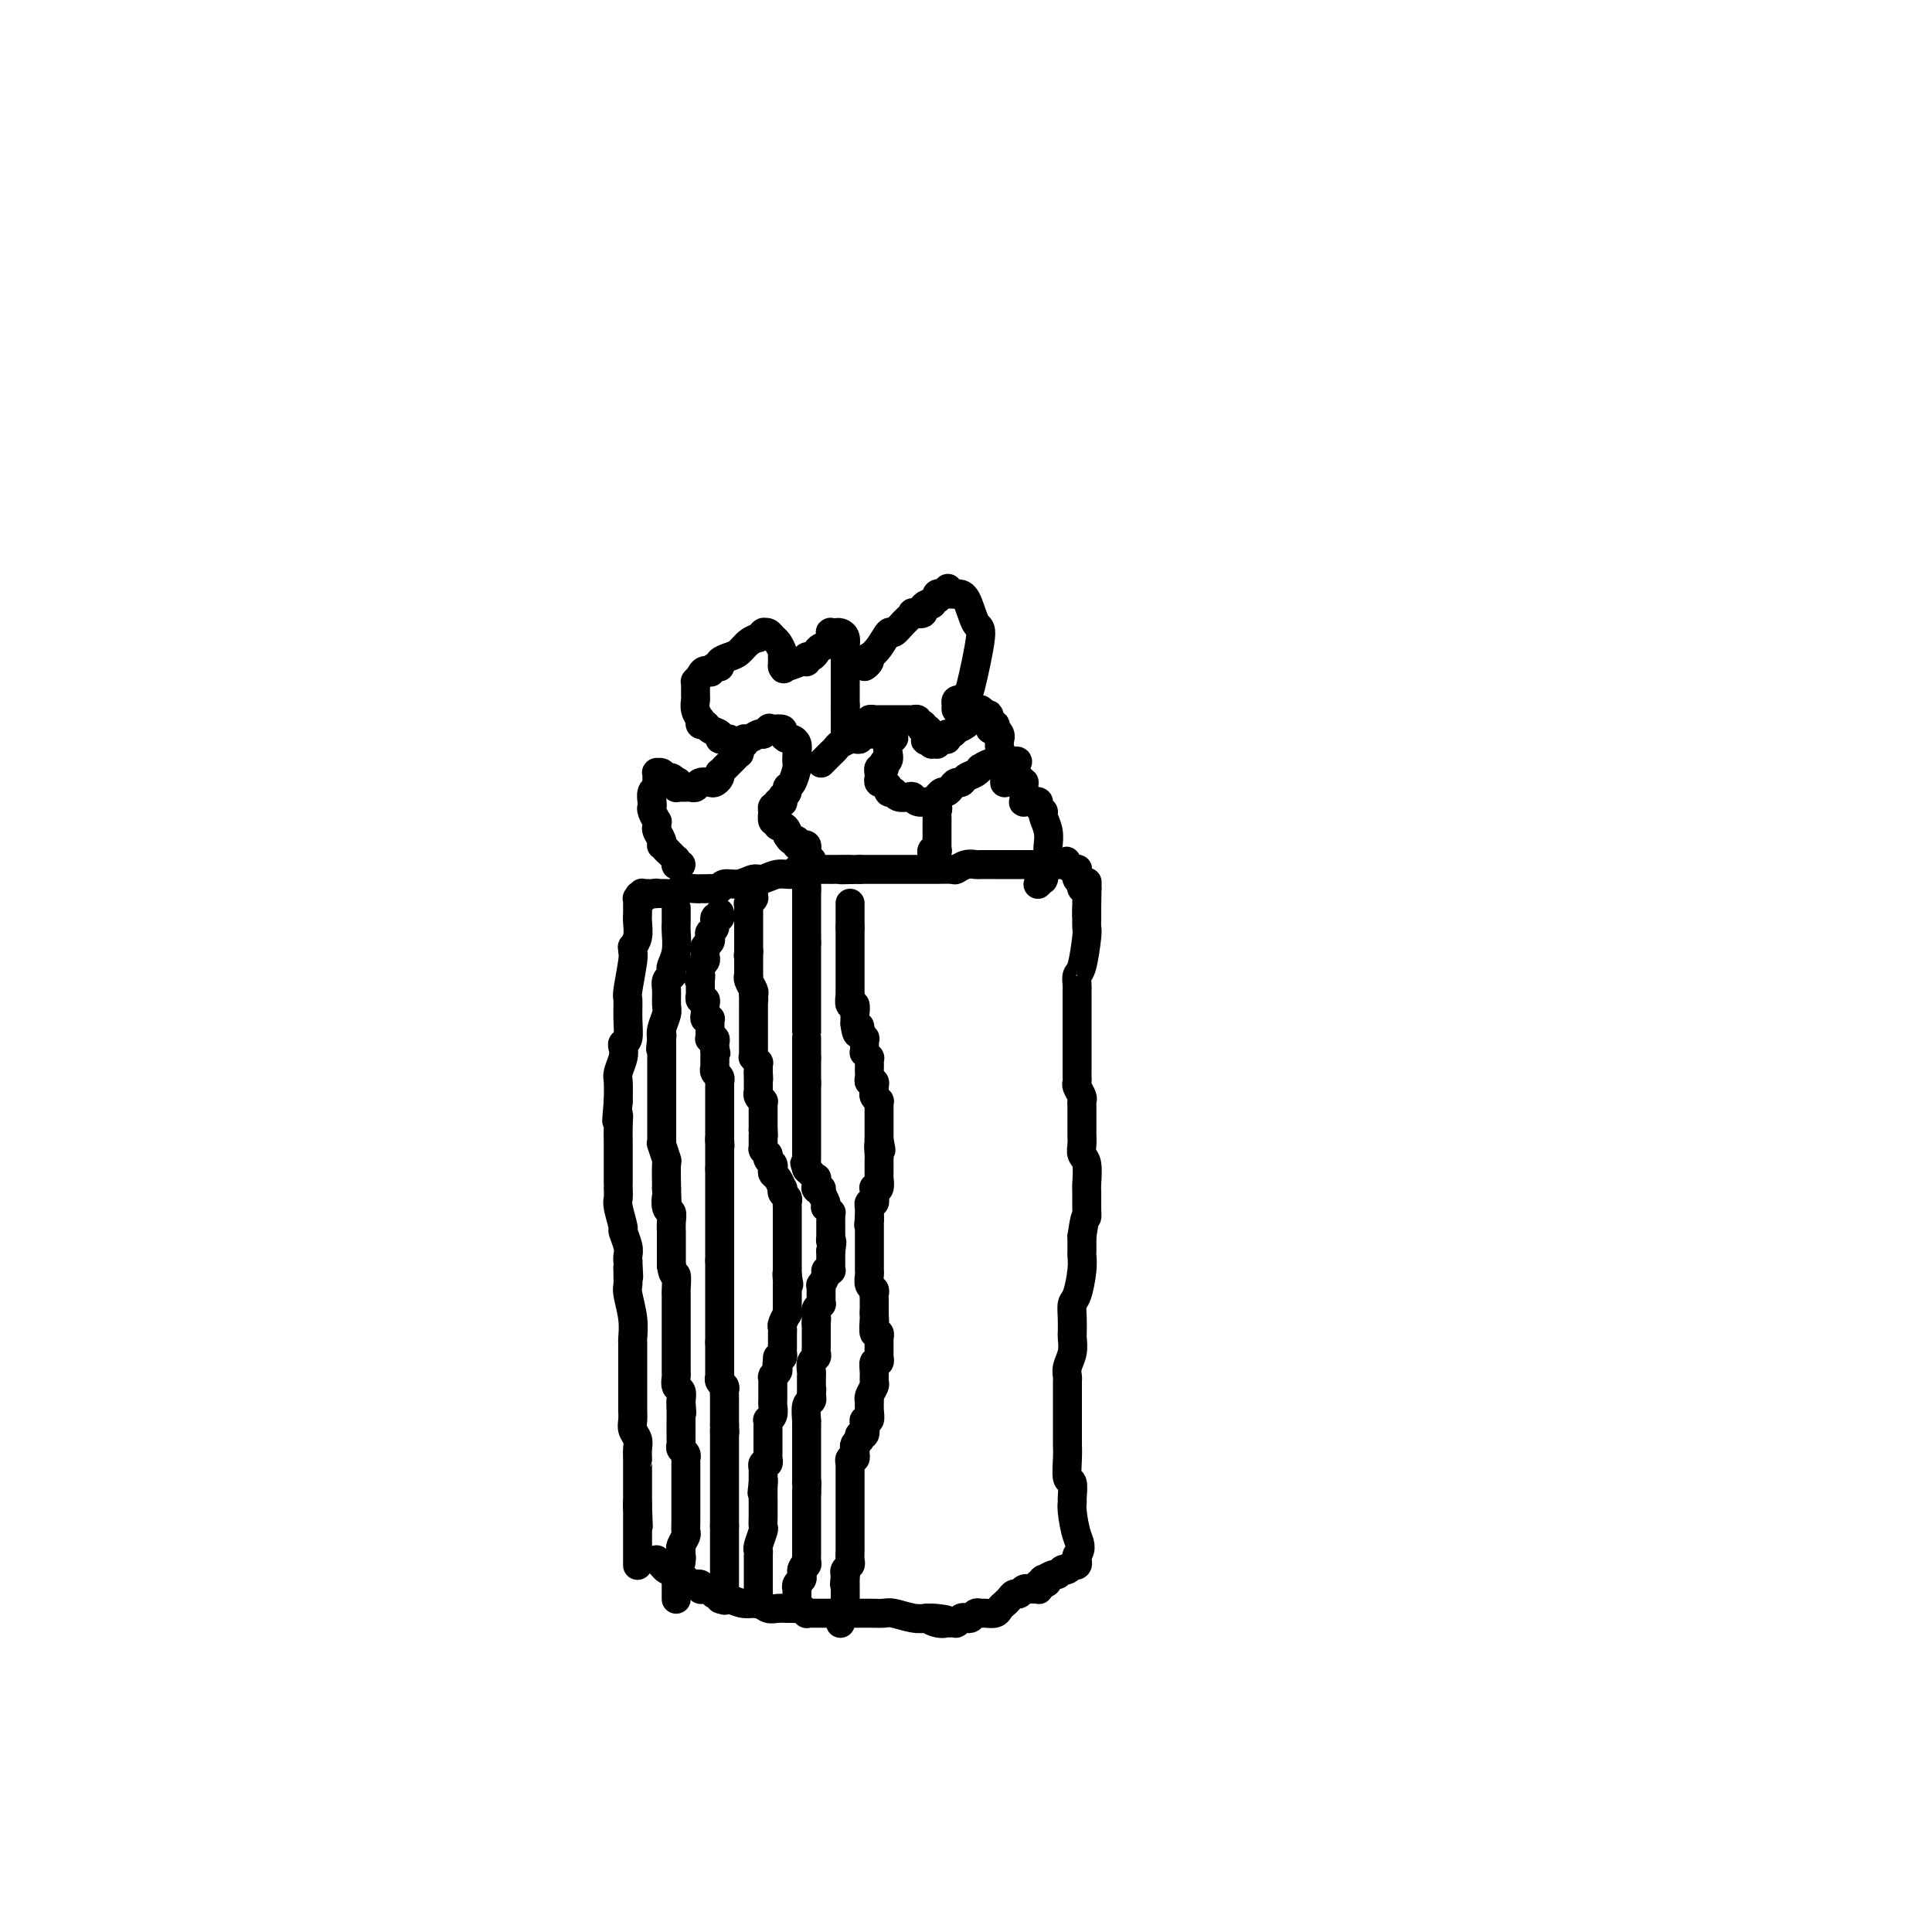 <svg viewBox='0 0 400 400' version='1.1' xmlns='http://www.w3.org/2000/svg' xmlns:xlink='http://www.w3.org/1999/xlink'><g fill='none' stroke='#000000' stroke-width='6' stroke-linecap='round' stroke-linejoin='round'><path d='M136,323c-0.006,-0.006 -0.013,-0.012 0,0c0.013,0.012 0.045,0.042 0,0c-0.045,-0.042 -0.165,-0.156 0,0c0.165,0.156 0.617,0.581 1,1c0.383,0.419 0.698,0.833 1,1c0.302,0.167 0.590,0.087 1,0c0.410,-0.087 0.941,-0.182 1,0c0.059,0.182 -0.353,0.641 0,1c0.353,0.359 1.471,0.618 2,1c0.529,0.382 0.471,0.887 1,1c0.529,0.113 1.647,-0.166 2,0c0.353,0.166 -0.059,0.775 0,1c0.059,0.225 0.588,0.064 1,0c0.412,-0.064 0.706,-0.032 1,0'/><path d='M147,329c1.929,0.944 1.253,0.305 1,0c-0.253,-0.305 -0.083,-0.274 0,0c0.083,0.274 0.078,0.792 0,1c-0.078,0.208 -0.230,0.107 0,0c0.230,-0.107 0.841,-0.221 1,0c0.159,0.221 -0.133,0.776 0,1c0.133,0.224 0.693,0.116 1,0c0.307,-0.116 0.361,-0.241 1,0c0.639,0.241 1.863,0.849 3,1c1.137,0.151 2.189,-0.156 3,0c0.811,0.156 1.383,0.774 2,1c0.617,0.226 1.278,0.060 2,0c0.722,-0.060 1.504,-0.012 2,0c0.496,0.012 0.706,-0.011 1,0c0.294,0.011 0.670,0.055 1,0c0.330,-0.055 0.612,-0.211 1,0c0.388,0.211 0.881,0.789 1,1c0.119,0.211 -0.136,0.057 0,0c0.136,-0.057 0.662,-0.015 1,0c0.338,0.015 0.490,0.004 1,0c0.510,-0.004 1.380,-0.001 2,0c0.620,0.001 0.990,0.000 1,0c0.010,-0.000 -0.339,-0.000 0,0c0.339,0.000 1.365,0.000 2,0c0.635,-0.000 0.878,-0.001 1,0c0.122,0.001 0.122,0.004 1,0c0.878,-0.004 2.633,-0.015 4,0c1.367,0.015 2.346,0.056 3,0c0.654,-0.056 0.984,-0.207 2,0c1.016,0.207 2.719,0.774 4,1c1.281,0.226 2.141,0.113 3,0'/><path d='M192,335c7.161,0.868 2.564,0.036 1,0c-1.564,-0.036 -0.094,0.722 1,1c1.094,0.278 1.814,0.074 2,0c0.186,-0.074 -0.160,-0.020 0,0c0.160,0.020 0.827,0.006 1,0c0.173,-0.006 -0.147,-0.005 0,0c0.147,0.005 0.760,0.015 1,0c0.240,-0.015 0.106,-0.056 0,0c-0.106,0.056 -0.183,0.207 0,0c0.183,-0.207 0.627,-0.773 1,-1c0.373,-0.227 0.676,-0.113 1,0c0.324,0.113 0.668,0.227 1,0c0.332,-0.227 0.652,-0.796 1,-1c0.348,-0.204 0.723,-0.044 1,0c0.277,0.044 0.455,-0.029 1,0c0.545,0.029 1.455,0.162 2,0c0.545,-0.162 0.723,-0.617 1,-1c0.277,-0.383 0.651,-0.695 1,-1c0.349,-0.305 0.672,-0.604 1,-1c0.328,-0.396 0.661,-0.891 1,-1c0.339,-0.109 0.683,0.167 1,0c0.317,-0.167 0.606,-0.777 1,-1c0.394,-0.223 0.894,-0.060 1,0c0.106,0.060 -0.182,0.017 0,0c0.182,-0.017 0.834,-0.008 1,0c0.166,0.008 -0.152,0.016 0,0c0.152,-0.016 0.776,-0.057 1,0c0.224,0.057 0.050,0.211 0,0c-0.050,-0.211 0.025,-0.788 0,-1c-0.025,-0.212 -0.150,-0.061 0,0c0.150,0.061 0.575,0.030 1,0'/><path d='M216,328c1.539,-0.863 0.387,-0.020 0,0c-0.387,0.020 -0.009,-0.783 0,-1c0.009,-0.217 -0.351,0.152 0,0c0.351,-0.152 1.414,-0.826 2,-1c0.586,-0.174 0.696,0.150 1,0c0.304,-0.150 0.803,-0.776 1,-1c0.197,-0.224 0.091,-0.046 0,0c-0.091,0.046 -0.169,-0.041 0,0c0.169,0.041 0.585,0.208 1,0c0.415,-0.208 0.829,-0.792 1,-1c0.171,-0.208 0.098,-0.042 0,0c-0.098,0.042 -0.222,-0.041 0,0c0.222,0.041 0.792,0.204 1,0c0.208,-0.204 0.056,-0.776 0,-1c-0.056,-0.224 -0.015,-0.099 0,0c0.015,0.099 0.004,0.171 0,0c-0.004,-0.171 -0.002,-0.586 0,-1'/><path d='M223,322c1.144,-1.562 0.504,-2.468 0,-4c-0.504,-1.532 -0.871,-3.689 -1,-5c-0.129,-1.311 -0.021,-1.775 0,-2c0.021,-0.225 -0.047,-0.210 0,-1c0.047,-0.790 0.209,-2.383 0,-3c-0.209,-0.617 -0.788,-0.256 -1,-1c-0.212,-0.744 -0.057,-2.593 0,-4c0.057,-1.407 0.015,-2.370 0,-3c-0.015,-0.630 -0.004,-0.925 0,-1c0.004,-0.075 0.001,0.071 0,0c-0.001,-0.071 -0.000,-0.358 0,-1c0.000,-0.642 0.000,-1.638 0,-2c-0.000,-0.362 -0.000,-0.090 0,-1c0.000,-0.910 0.000,-3.003 0,-4c-0.000,-0.997 -0.001,-0.899 0,-1c0.001,-0.101 0.004,-0.400 0,-1c-0.004,-0.600 -0.015,-1.502 0,-2c0.015,-0.498 0.057,-0.593 0,-1c-0.057,-0.407 -0.211,-1.126 0,-2c0.211,-0.874 0.789,-1.903 1,-3c0.211,-1.097 0.056,-2.262 0,-3c-0.056,-0.738 -0.012,-1.048 0,-1c0.012,0.048 -0.007,0.456 0,0c0.007,-0.456 0.040,-1.775 0,-3c-0.040,-1.225 -0.154,-2.354 0,-3c0.154,-0.646 0.577,-0.808 1,-2c0.423,-1.192 0.845,-3.412 1,-5c0.155,-1.588 0.042,-2.543 0,-3c-0.042,-0.457 -0.012,-0.416 0,-1c0.012,-0.584 0.006,-1.792 0,-3'/><path d='M224,256c0.691,-5.006 0.918,-4.020 1,-4c0.082,0.020 0.018,-0.925 0,-2c-0.018,-1.075 0.009,-2.280 0,-3c-0.009,-0.720 -0.055,-0.956 0,-2c0.055,-1.044 0.211,-2.895 0,-4c-0.211,-1.105 -0.789,-1.464 -1,-2c-0.211,-0.536 -0.057,-1.250 0,-2c0.057,-0.750 0.015,-1.535 0,-2c-0.015,-0.465 -0.003,-0.610 0,-1c0.003,-0.390 -0.003,-1.025 0,-2c0.003,-0.975 0.015,-2.288 0,-3c-0.015,-0.712 -0.057,-0.821 0,-1c0.057,-0.179 0.211,-0.428 0,-1c-0.211,-0.572 -0.789,-1.467 -1,-2c-0.211,-0.533 -0.057,-0.705 0,-1c0.057,-0.295 0.015,-0.714 0,-1c-0.015,-0.286 -0.004,-0.440 0,-2c0.004,-1.560 0.001,-4.525 0,-6c-0.001,-1.475 -0.001,-1.460 0,-3c0.001,-1.540 0.003,-4.635 0,-6c-0.003,-1.365 -0.011,-1.000 0,-1c0.011,-0.000 0.041,-0.366 0,-1c-0.041,-0.634 -0.155,-1.535 0,-2c0.155,-0.465 0.577,-0.492 1,-2c0.423,-1.508 0.845,-4.495 1,-6c0.155,-1.505 0.041,-1.527 0,-2c-0.041,-0.473 -0.011,-1.398 0,-2c0.011,-0.602 0.003,-0.883 0,-1c-0.003,-0.117 -0.001,-0.070 0,0c0.001,0.070 0.000,0.163 0,0c-0.000,-0.163 -0.000,-0.581 0,-1'/><path d='M225,188c0.155,-10.515 0.041,-2.804 0,0c-0.041,2.804 -0.011,0.700 0,0c0.011,-0.700 0.003,0.006 0,0c-0.003,-0.006 -0.001,-0.722 0,-1c0.001,-0.278 0.000,-0.117 0,0c-0.000,0.117 -0.000,0.189 0,0c0.000,-0.189 0.001,-0.639 0,-1c-0.001,-0.361 -0.004,-0.632 0,-1c0.004,-0.368 0.015,-0.835 0,-1c-0.015,-0.165 -0.057,-0.030 0,0c0.057,0.030 0.211,-0.045 0,0c-0.211,0.045 -0.788,0.209 -1,0c-0.212,-0.209 -0.061,-0.791 0,-1c0.061,-0.209 0.030,-0.045 0,0c-0.030,0.045 -0.061,-0.030 0,0c0.061,0.030 0.214,0.166 0,0c-0.214,-0.166 -0.793,-0.633 -1,-1c-0.207,-0.367 -0.041,-0.634 0,-1c0.041,-0.366 -0.042,-0.830 0,-1c0.042,-0.170 0.208,-0.044 0,0c-0.208,0.044 -0.792,0.008 -1,0c-0.208,-0.008 -0.042,0.012 0,0c0.042,-0.012 -0.041,-0.056 0,0c0.041,0.056 0.207,0.211 0,0c-0.207,-0.211 -0.786,-0.788 -1,-1c-0.214,-0.212 -0.061,-0.061 0,0c0.061,0.061 0.031,0.030 0,0'/><path d='M221,179c-0.554,-1.392 0.060,-0.373 0,0c-0.060,0.373 -0.794,0.100 -1,0c-0.206,-0.100 0.116,-0.027 0,0c-0.116,0.027 -0.670,0.007 -1,0c-0.330,-0.007 -0.437,-0.002 -1,0c-0.563,0.002 -1.582,0.001 -2,0c-0.418,-0.001 -0.235,-0.000 -1,0c-0.765,0.000 -2.477,0.000 -3,0c-0.523,-0.000 0.144,-0.000 0,0c-0.144,0.000 -1.097,0.000 -2,0c-0.903,-0.000 -1.755,-0.000 -2,0c-0.245,0.000 0.118,0.000 0,0c-0.118,-0.000 -0.717,-0.001 -1,0c-0.283,0.001 -0.251,0.004 -1,0c-0.749,-0.004 -2.279,-0.015 -3,0c-0.721,0.015 -0.633,0.057 -1,0c-0.367,-0.057 -1.187,-0.211 -2,0c-0.813,0.211 -1.617,0.789 -2,1c-0.383,0.211 -0.344,0.057 -1,0c-0.656,-0.057 -2.007,-0.015 -3,0c-0.993,0.015 -1.628,0.004 -2,0c-0.372,-0.004 -0.481,-0.001 -1,0c-0.519,0.001 -1.449,0.000 -2,0c-0.551,-0.000 -0.722,-0.000 -1,0c-0.278,0.000 -0.664,0.000 -1,0c-0.336,-0.000 -0.621,-0.000 -1,0c-0.379,0.000 -0.853,0.000 -1,0c-0.147,-0.000 0.033,-0.000 0,0c-0.033,0.000 -0.278,0.000 -1,0c-0.722,-0.000 -1.921,-0.000 -3,0c-1.079,0.000 -2.040,0.000 -3,0'/><path d='M178,180c-6.940,0.155 -2.790,0.041 -2,0c0.790,-0.041 -1.780,-0.011 -3,0c-1.220,0.011 -1.091,0.003 -1,0c0.091,-0.003 0.144,-0.001 0,0c-0.144,0.001 -0.486,0.001 -1,0c-0.514,-0.001 -1.199,-0.001 -2,0c-0.801,0.001 -1.719,0.004 -2,0c-0.281,-0.004 0.074,-0.016 0,0c-0.074,0.016 -0.576,0.061 -1,0c-0.424,-0.061 -0.770,-0.228 -1,0c-0.230,0.228 -0.343,0.850 -1,1c-0.657,0.150 -1.857,-0.171 -3,0c-1.143,0.171 -2.229,0.834 -3,1c-0.771,0.166 -1.228,-0.166 -2,0c-0.772,0.166 -1.861,0.829 -3,1c-1.139,0.171 -2.329,-0.150 -3,0c-0.671,0.150 -0.824,0.772 -1,1c-0.176,0.228 -0.374,0.061 -1,0c-0.626,-0.061 -1.681,-0.017 -2,0c-0.319,0.017 0.098,0.008 0,0c-0.098,-0.008 -0.713,-0.016 -1,0c-0.287,0.016 -0.248,0.057 -1,0c-0.752,-0.057 -2.296,-0.211 -3,0c-0.704,0.211 -0.567,0.789 -1,1c-0.433,0.211 -1.437,0.057 -2,0c-0.563,-0.057 -0.687,-0.015 -1,0c-0.313,0.015 -0.816,0.004 -1,0c-0.184,-0.004 -0.049,-0.001 0,0c0.049,0.001 0.013,0.000 0,0c-0.013,-0.000 -0.004,-0.000 0,0c0.004,0.000 0.002,0.000 0,0'/><path d='M136,185c-6.740,0.774 -2.591,0.207 -1,0c1.591,-0.207 0.623,-0.056 0,0c-0.623,0.056 -0.903,0.015 -1,0c-0.097,-0.015 -0.012,-0.005 0,0c0.012,0.005 -0.050,0.005 0,0c0.050,-0.005 0.210,-0.015 0,0c-0.210,0.015 -0.792,0.057 -1,0c-0.208,-0.057 -0.042,-0.211 0,0c0.042,0.211 -0.041,0.788 0,1c0.041,0.212 0.207,0.059 0,0c-0.207,-0.059 -0.788,-0.024 -1,0c-0.212,0.024 -0.057,0.036 0,0c0.057,-0.036 0.016,-0.120 0,0c-0.016,0.120 -0.008,0.442 0,1c0.008,0.558 0.016,1.350 0,2c-0.016,0.650 -0.057,1.158 0,2c0.057,0.842 0.212,2.017 0,3c-0.212,0.983 -0.793,1.773 -1,2c-0.207,0.227 -0.041,-0.110 0,0c0.041,0.110 -0.042,0.668 0,1c0.042,0.332 0.208,0.439 0,2c-0.208,1.561 -0.792,4.575 -1,6c-0.208,1.425 -0.042,1.260 0,2c0.042,0.740 -0.040,2.385 0,4c0.040,1.615 0.203,3.199 0,4c-0.203,0.801 -0.772,0.818 -1,1c-0.228,0.182 -0.113,0.529 0,1c0.113,0.471 0.226,1.064 0,2c-0.226,0.936 -0.792,2.213 -1,3c-0.208,0.787 -0.060,1.082 0,2c0.060,0.918 0.030,2.459 0,4'/><path d='M128,228c-0.619,6.644 -0.166,3.754 0,3c0.166,-0.754 0.044,0.627 0,2c-0.044,1.373 -0.012,2.738 0,4c0.012,1.262 0.003,2.419 0,3c-0.003,0.581 -0.001,0.585 0,1c0.001,0.415 0.001,1.242 0,2c-0.001,0.758 -0.001,1.446 0,2c0.001,0.554 0.004,0.972 0,1c-0.004,0.028 -0.016,-0.335 0,0c0.016,0.335 0.061,1.367 0,2c-0.061,0.633 -0.226,0.866 0,2c0.226,1.134 0.845,3.168 1,4c0.155,0.832 -0.154,0.460 0,1c0.154,0.540 0.772,1.992 1,3c0.228,1.008 0.065,1.574 0,2c-0.065,0.426 -0.033,0.713 0,1'/><path d='M130,261c0.309,5.567 0.082,2.984 0,2c-0.082,-0.984 -0.018,-0.368 0,0c0.018,0.368 -0.009,0.488 0,1c0.009,0.512 0.055,1.418 0,2c-0.055,0.582 -0.211,0.842 0,2c0.211,1.158 0.789,3.214 1,5c0.211,1.786 0.057,3.303 0,4c-0.057,0.697 -0.015,0.576 0,1c0.015,0.424 0.004,1.395 0,2c-0.004,0.605 -0.001,0.843 0,1c0.001,0.157 0.000,0.231 0,1c-0.000,0.769 -0.000,2.233 0,3c0.000,0.767 0.000,0.836 0,1c-0.000,0.164 -0.000,0.424 0,1c0.000,0.576 0.000,1.467 0,2c-0.000,0.533 -0.001,0.709 0,1c0.001,0.291 0.004,0.697 0,1c-0.004,0.303 -0.015,0.503 0,1c0.015,0.497 0.057,1.289 0,2c-0.057,0.711 -0.211,1.339 0,2c0.211,0.661 0.789,1.356 1,2c0.211,0.644 0.057,1.238 0,2c-0.057,0.762 -0.015,1.691 0,2c0.015,0.309 0.004,-0.003 0,0c-0.004,0.003 -0.001,0.319 0,1c0.001,0.681 0.000,1.726 0,2c-0.000,0.274 -0.000,-0.222 0,0c0.000,0.222 0.000,1.163 0,2c-0.000,0.837 -0.000,1.572 0,2c0.000,0.428 0.000,0.551 0,1c-0.000,0.449 -0.000,1.225 0,2'/><path d='M132,312c0.309,7.842 0.083,1.948 0,0c-0.083,-1.948 -0.022,0.052 0,1c0.022,0.948 0.006,0.846 0,1c-0.006,0.154 -0.002,0.566 0,1c0.002,0.434 0.000,0.891 0,1c-0.000,0.109 -0.000,-0.129 0,0c0.000,0.129 0.000,0.627 0,1c-0.000,0.373 -0.000,0.622 0,1c0.000,0.378 0.000,0.885 0,1c-0.000,0.115 -0.000,-0.161 0,0c0.000,0.161 0.000,0.760 0,1c-0.000,0.240 -0.000,0.121 0,0c0.000,-0.121 0.000,-0.244 0,0c-0.000,0.244 -0.000,0.854 0,1c0.000,0.146 0.000,-0.171 0,0c-0.000,0.171 -0.000,0.831 0,1c0.000,0.169 0.000,-0.152 0,0c-0.000,0.152 -0.000,0.777 0,1c0.000,0.223 0.000,0.046 0,0c-0.000,-0.046 -0.000,0.040 0,0c0.000,-0.040 0.000,-0.207 0,0c-0.000,0.207 -0.000,0.788 0,1c0.000,0.212 0.000,0.057 0,0c0.000,-0.057 0.000,-0.015 0,0c0.000,0.015 0.000,0.004 0,0c0.000,-0.004 0.000,-0.001 0,0c0.000,0.001 0.000,0.001 0,0'/><path d='M141,179c-0.423,-0.030 -0.845,-0.061 -1,0c-0.155,0.061 -0.042,0.212 0,0c0.042,-0.212 0.012,-0.788 0,-1c-0.012,-0.212 -0.007,-0.061 0,0c0.007,0.061 0.017,0.031 0,0c-0.017,-0.031 -0.061,-0.065 0,0c0.061,0.065 0.227,0.228 0,0c-0.227,-0.228 -0.845,-0.846 -1,-1c-0.155,-0.154 0.154,0.154 0,0c-0.154,-0.154 -0.772,-0.772 -1,-1c-0.228,-0.228 -0.065,-0.065 0,0c0.065,0.065 0.033,0.033 0,0'/><path d='M138,176c-0.686,-0.699 -0.902,-0.946 -1,-1c-0.098,-0.054 -0.079,0.086 0,0c0.079,-0.086 0.218,-0.400 0,-1c-0.218,-0.600 -0.794,-1.488 -1,-2c-0.206,-0.512 -0.041,-0.648 0,-1c0.041,-0.352 -0.041,-0.919 0,-1c0.041,-0.081 0.206,0.325 0,0c-0.206,-0.325 -0.784,-1.382 -1,-2c-0.216,-0.618 -0.072,-0.796 0,-1c0.072,-0.204 0.072,-0.433 0,-1c-0.072,-0.567 -0.215,-1.472 0,-2c0.215,-0.528 0.790,-0.677 1,-1c0.210,-0.323 0.056,-0.818 0,-1c-0.056,-0.182 -0.015,-0.049 0,0c0.015,0.049 0.004,0.014 0,0c-0.004,-0.014 -0.001,-0.008 0,0c0.001,0.008 0.000,0.016 0,0c-0.000,-0.016 -0.000,-0.057 0,0c0.000,0.057 -0.000,0.213 0,0c0.000,-0.213 0.000,-0.793 0,-1c-0.000,-0.207 -0.001,-0.041 0,0c0.001,0.041 0.003,-0.043 0,0c-0.003,0.043 -0.012,0.212 0,0c0.012,-0.212 0.044,-0.804 0,-1c-0.044,-0.196 -0.166,0.004 0,0c0.166,-0.004 0.619,-0.211 1,0c0.381,0.211 0.691,0.841 1,1c0.309,0.159 0.619,-0.153 1,0c0.381,0.153 0.833,0.772 1,1c0.167,0.228 0.048,0.065 0,0c-0.048,-0.065 -0.024,-0.033 0,0'/><path d='M140,162c0.773,-0.293 0.206,-0.026 0,0c-0.206,0.026 -0.052,-0.189 0,0c0.052,0.189 0.003,0.783 0,1c-0.003,0.217 0.041,0.058 0,0c-0.041,-0.058 -0.165,-0.015 0,0c0.165,0.015 0.621,0.000 1,0c0.379,-0.000 0.683,0.014 1,0c0.317,-0.014 0.648,-0.056 1,0c0.352,0.056 0.725,0.208 1,0c0.275,-0.208 0.452,-0.778 1,-1c0.548,-0.222 1.467,-0.097 2,0c0.533,0.097 0.682,0.167 1,0c0.318,-0.167 0.807,-0.571 1,-1c0.193,-0.429 0.089,-0.884 0,-1c-0.089,-0.116 -0.163,0.109 0,0c0.163,-0.109 0.565,-0.550 1,-1c0.435,-0.450 0.905,-0.909 1,-1c0.095,-0.091 -0.185,0.187 0,0c0.185,-0.187 0.834,-0.838 1,-1c0.166,-0.162 -0.151,0.167 0,0c0.151,-0.167 0.772,-0.828 1,-1c0.228,-0.172 0.065,0.146 0,0c-0.065,-0.146 -0.031,-0.756 0,-1c0.031,-0.244 0.060,-0.122 0,0c-0.060,0.122 -0.210,0.244 0,0c0.210,-0.244 0.781,-0.854 1,-1c0.219,-0.146 0.086,0.171 0,0c-0.086,-0.171 -0.126,-0.829 0,-1c0.126,-0.171 0.419,0.146 1,0c0.581,-0.146 1.452,-0.756 2,-1c0.548,-0.244 0.774,-0.122 1,0'/><path d='M158,152c1.901,-1.777 1.153,-1.218 1,-1c-0.153,0.218 0.287,0.096 1,0c0.713,-0.096 1.697,-0.167 2,0c0.303,0.167 -0.077,0.572 0,1c0.077,0.428 0.609,0.878 1,1c0.391,0.122 0.641,-0.086 1,0c0.359,0.086 0.825,0.464 1,1c0.175,0.536 0.057,1.229 0,2c-0.057,0.771 -0.053,1.621 0,2c0.053,0.379 0.154,0.288 0,1c-0.154,0.712 -0.563,2.228 -1,3c-0.437,0.772 -0.902,0.799 -1,1c-0.098,0.201 0.171,0.576 0,1c-0.171,0.424 -0.782,0.897 -1,1c-0.218,0.103 -0.044,-0.165 0,0c0.044,0.165 -0.041,0.762 0,1c0.041,0.238 0.208,0.117 0,0c-0.208,-0.117 -0.792,-0.228 -1,0c-0.208,0.228 -0.042,0.797 0,1c0.042,0.203 -0.041,0.041 0,0c0.041,-0.041 0.208,0.039 0,0c-0.208,-0.039 -0.789,-0.199 -1,0c-0.211,0.199 -0.053,0.756 0,1c0.053,0.244 -0.001,0.174 0,0c0.001,-0.174 0.056,-0.454 0,0c-0.056,0.454 -0.221,1.641 0,2c0.221,0.359 0.830,-0.111 1,0c0.170,0.111 -0.099,0.803 0,1c0.099,0.197 0.565,-0.101 1,0c0.435,0.101 0.839,0.600 1,1c0.161,0.400 0.081,0.700 0,1'/><path d='M163,173c0.686,1.156 0.902,1.046 1,1c0.098,-0.046 0.078,-0.026 0,0c-0.078,0.026 -0.214,0.060 0,0c0.214,-0.060 0.779,-0.213 1,0c0.221,0.213 0.098,0.793 0,1c-0.098,0.207 -0.170,0.040 0,0c0.170,-0.040 0.581,0.046 1,0c0.419,-0.046 0.844,-0.223 1,0c0.156,0.223 0.042,0.845 0,1c-0.042,0.155 -0.012,-0.155 0,0c0.012,0.155 0.007,0.777 0,1c-0.007,0.223 -0.016,0.046 0,0c0.016,-0.046 0.057,0.040 0,0c-0.057,-0.040 -0.211,-0.207 0,0c0.211,0.207 0.789,0.787 1,1c0.211,0.213 0.057,0.057 0,0c-0.057,-0.057 -0.016,-0.016 0,0c0.016,0.016 0.008,0.008 0,0'/><path d='M170,158c0.746,-0.754 1.491,-1.508 2,-2c0.509,-0.492 0.780,-0.720 1,-1c0.220,-0.280 0.389,-0.610 1,-1c0.611,-0.390 1.665,-0.840 2,-1c0.335,-0.160 -0.050,-0.029 0,0c0.050,0.029 0.534,-0.045 1,0c0.466,0.045 0.913,0.208 1,0c0.087,-0.208 -0.187,-0.788 0,-1c0.187,-0.212 0.834,-0.057 1,0c0.166,0.057 -0.148,0.015 0,0c0.148,-0.015 0.757,-0.004 1,0c0.243,0.004 0.121,0.001 0,0c-0.121,-0.001 -0.240,-0.001 0,0c0.240,0.001 0.838,0.003 1,0c0.162,-0.003 -0.111,-0.011 0,0c0.111,0.011 0.607,0.041 1,0c0.393,-0.041 0.684,-0.155 1,0c0.316,0.155 0.658,0.577 1,1'/><path d='M184,153c2.149,-0.712 0.523,0.009 0,1c-0.523,0.991 0.057,2.252 0,3c-0.057,0.748 -0.751,0.984 -1,1c-0.249,0.016 -0.053,-0.188 0,0c0.053,0.188 -0.038,0.768 0,1c0.038,0.232 0.206,0.115 0,0c-0.206,-0.115 -0.787,-0.228 -1,0c-0.213,0.228 -0.057,0.797 0,1c0.057,0.203 0.015,0.041 0,0c-0.015,-0.041 -0.004,0.041 0,0c0.004,-0.041 0.000,-0.203 0,0c-0.000,0.203 0.004,0.772 0,1c-0.004,0.228 -0.015,0.114 0,0c0.015,-0.114 0.055,-0.227 0,0c-0.055,0.227 -0.207,0.796 0,1c0.207,0.204 0.772,0.044 1,0c0.228,-0.044 0.117,0.027 0,0c-0.117,-0.027 -0.242,-0.152 0,0c0.242,0.152 0.852,0.580 1,1c0.148,0.420 -0.164,0.831 0,1c0.164,0.169 0.804,0.097 1,0c0.196,-0.097 -0.051,-0.218 0,0c0.051,0.218 0.400,0.776 1,1c0.600,0.224 1.452,0.112 2,0c0.548,-0.112 0.792,-0.226 1,0c0.208,0.226 0.382,0.793 1,1c0.618,0.207 1.682,0.056 2,0c0.318,-0.056 -0.111,-0.015 0,0c0.111,0.015 0.761,0.004 1,0c0.239,-0.004 0.068,-0.001 0,0c-0.068,0.001 -0.034,0.001 0,0'/><path d='M193,166c1.641,0.572 0.244,0.003 0,0c-0.244,-0.003 0.667,0.558 1,1c0.333,0.442 0.089,0.763 0,1c-0.089,0.237 -0.024,0.391 0,1c0.024,0.609 0.006,1.674 0,2c-0.006,0.326 -0.002,-0.085 0,0c0.002,0.085 0.000,0.668 0,1c-0.000,0.332 0.001,0.415 0,1c-0.001,0.585 -0.004,1.672 0,2c0.004,0.328 0.015,-0.105 0,0c-0.015,0.105 -0.057,0.746 0,1c0.057,0.254 0.211,0.120 0,0c-0.211,-0.120 -0.789,-0.224 -1,0c-0.211,0.224 -0.057,0.778 0,1c0.057,0.222 0.015,0.112 0,0c-0.015,-0.112 -0.004,-0.226 0,0c0.004,0.226 0.001,0.793 0,1c-0.001,0.207 -0.000,0.056 0,0c0.000,-0.056 0.000,-0.016 0,0c-0.000,0.016 -0.000,0.008 0,0'/><path d='M151,153c-0.295,-0.025 -0.589,-0.049 -1,0c-0.411,0.049 -0.937,0.172 -1,0c-0.063,-0.172 0.337,-0.638 0,-1c-0.337,-0.362 -1.411,-0.619 -2,-1c-0.589,-0.381 -0.693,-0.885 -1,-1c-0.307,-0.115 -0.818,0.160 -1,0c-0.182,-0.160 -0.035,-0.754 0,-1c0.035,-0.246 -0.043,-0.145 0,0c0.043,0.145 0.208,0.333 0,0c-0.208,-0.333 -0.788,-1.186 -1,-2c-0.212,-0.814 -0.057,-1.590 0,-2c0.057,-0.410 0.015,-0.453 0,-1c-0.015,-0.547 -0.004,-1.597 0,-2c0.004,-0.403 0.000,-0.160 0,0c-0.000,0.160 0.003,0.236 0,0c-0.003,-0.236 -0.011,-0.785 0,-1c0.011,-0.215 0.041,-0.096 0,0c-0.041,0.096 -0.155,0.170 0,0c0.155,-0.170 0.577,-0.585 1,-1'/><path d='M145,140c0.465,-1.635 1.627,-1.223 2,-1c0.373,0.223 -0.043,0.257 0,0c0.043,-0.257 0.546,-0.804 1,-1c0.454,-0.196 0.860,-0.042 1,0c0.140,0.042 0.016,-0.029 0,0c-0.016,0.029 0.078,0.159 0,0c-0.078,-0.159 -0.329,-0.607 0,-1c0.329,-0.393 1.236,-0.731 2,-1c0.764,-0.269 1.385,-0.468 2,-1c0.615,-0.532 1.222,-1.396 2,-2c0.778,-0.604 1.725,-0.946 2,-1c0.275,-0.054 -0.122,0.182 0,0c0.122,-0.182 0.765,-0.781 1,-1c0.235,-0.219 0.063,-0.059 0,0c-0.063,0.059 -0.018,0.016 0,0c0.018,-0.016 0.008,-0.005 0,0c-0.008,0.005 -0.013,0.005 0,0c0.013,-0.005 0.045,-0.013 0,0c-0.045,0.013 -0.166,0.048 0,0c0.166,-0.048 0.619,-0.181 1,0c0.381,0.181 0.691,0.674 1,1c0.309,0.326 0.619,0.483 1,1c0.381,0.517 0.834,1.393 1,2c0.166,0.607 0.044,0.946 0,1c-0.044,0.054 -0.012,-0.178 0,0c0.012,0.178 0.003,0.766 0,1c-0.003,0.234 -0.001,0.115 0,0c0.001,-0.115 0.000,-0.227 0,0c-0.000,0.227 -0.000,0.792 0,1c0.000,0.208 0.000,0.059 0,0c-0.000,-0.059 -0.000,-0.030 0,0'/><path d='M162,138c0.602,1.065 0.108,0.229 0,0c-0.108,-0.229 0.170,0.150 1,0c0.830,-0.150 2.212,-0.828 3,-1c0.788,-0.172 0.984,0.161 1,0c0.016,-0.161 -0.146,-0.816 0,-1c0.146,-0.184 0.599,0.104 1,0c0.401,-0.104 0.748,-0.601 1,-1c0.252,-0.399 0.407,-0.699 1,-1c0.593,-0.301 1.622,-0.602 2,-1c0.378,-0.398 0.105,-0.891 0,-1c-0.105,-0.109 -0.042,0.167 0,0c0.042,-0.167 0.063,-0.777 0,-1c-0.063,-0.223 -0.210,-0.060 0,0c0.210,0.060 0.778,0.018 1,0c0.222,-0.018 0.098,-0.013 0,0c-0.098,0.013 -0.170,0.035 0,0c0.170,-0.035 0.581,-0.125 1,0c0.419,0.125 0.844,0.466 1,1c0.156,0.534 0.042,1.261 0,2c-0.042,0.739 -0.011,1.488 0,2c0.011,0.512 0.003,0.785 0,1c-0.003,0.215 -0.001,0.372 0,1c0.001,0.628 0.000,1.726 0,2c-0.000,0.274 -0.000,-0.277 0,0c0.000,0.277 0.000,1.381 0,2c-0.000,0.619 -0.000,0.754 0,1c0.000,0.246 0.000,0.605 0,1c-0.000,0.395 -0.000,0.828 0,1c0.000,0.172 0.000,0.085 0,0c-0.000,-0.085 -0.000,-0.167 0,0c0.000,0.167 0.000,0.584 0,1'/><path d='M175,146c0.155,2.564 0.041,1.476 0,1c-0.041,-0.476 -0.011,-0.338 0,0c0.011,0.338 0.003,0.875 0,1c-0.003,0.125 -0.001,-0.163 0,0c0.001,0.163 0.000,0.776 0,1c-0.000,0.224 -0.000,0.060 0,0c0.000,-0.060 0.000,-0.017 0,0c-0.000,0.017 -0.000,0.008 0,0c0.000,-0.008 0.000,-0.016 0,0c-0.000,0.016 -0.000,0.057 0,0c0.000,-0.057 0.000,-0.213 0,0c-0.000,0.213 -0.000,0.793 0,1c0.000,0.207 0.000,0.040 0,0c-0.000,-0.040 -0.000,0.045 0,0c0.000,-0.045 0.000,-0.222 0,0c-0.000,0.222 -0.000,0.843 0,1c0.000,0.157 0.000,-0.150 0,0c-0.000,0.150 -0.000,0.757 0,1c0.000,0.243 0.000,0.121 0,0'/><path d='M192,166c0.303,0.122 0.606,0.244 1,0c0.394,-0.244 0.879,-0.853 1,-1c0.121,-0.147 -0.122,0.167 0,0c0.122,-0.167 0.610,-0.814 1,-1c0.390,-0.186 0.681,0.091 1,0c0.319,-0.091 0.666,-0.549 1,-1c0.334,-0.451 0.654,-0.895 1,-1c0.346,-0.105 0.718,0.131 1,0c0.282,-0.131 0.473,-0.627 1,-1c0.527,-0.373 1.388,-0.622 2,-1c0.612,-0.378 0.973,-0.886 1,-1c0.027,-0.114 -0.280,0.166 0,0c0.280,-0.166 1.147,-0.776 2,-1c0.853,-0.224 1.693,-0.060 2,0c0.307,0.060 0.081,0.016 0,0c-0.081,-0.016 -0.019,-0.004 0,0c0.019,0.004 -0.006,0.001 0,0c0.006,-0.001 0.043,-0.000 0,0c-0.043,0.000 -0.165,0.000 0,0c0.165,-0.000 0.619,-0.000 1,0c0.381,0.000 0.691,0.000 1,0'/><path d='M209,158c2.812,-1.115 1.342,0.096 1,1c-0.342,0.904 0.444,1.499 1,2c0.556,0.501 0.881,0.909 1,1c0.119,0.091 0.032,-0.133 0,0c-0.032,0.133 -0.009,0.624 0,1c0.009,0.376 0.002,0.636 0,1c-0.002,0.364 -0.000,0.833 0,1c0.000,0.167 -0.001,0.031 0,0c0.001,-0.031 0.004,0.044 0,0c-0.004,-0.044 -0.016,-0.208 0,0c0.016,0.208 0.061,0.788 0,1c-0.061,0.212 -0.227,0.057 0,0c0.227,-0.057 0.846,-0.015 1,0c0.154,0.015 -0.156,0.004 0,0c0.156,-0.004 0.778,-0.002 1,0c0.222,0.002 0.044,0.003 0,0c-0.044,-0.003 0.045,-0.012 0,0c-0.045,0.012 -0.223,0.043 0,0c0.223,-0.043 0.848,-0.161 1,0c0.152,0.161 -0.169,0.600 0,1c0.169,0.400 0.830,0.762 1,1c0.170,0.238 -0.150,0.353 0,1c0.150,0.647 0.768,1.826 1,3c0.232,1.174 0.076,2.343 0,3c-0.076,0.657 -0.073,0.803 0,1c0.073,0.197 0.216,0.445 0,1c-0.216,0.555 -0.790,1.417 -1,2c-0.210,0.583 -0.057,0.888 0,1c0.057,0.112 0.016,0.032 0,0c-0.016,-0.032 -0.008,-0.016 0,0'/><path d='M216,180c-0.001,2.023 -0.004,1.082 0,1c0.004,-0.082 0.015,0.696 0,1c-0.015,0.304 -0.057,0.134 0,0c0.057,-0.134 0.211,-0.232 0,0c-0.211,0.232 -0.788,0.793 -1,1c-0.212,0.207 -0.061,0.059 0,0c0.061,-0.059 0.030,-0.030 0,0'/><path d='M208,162c0.001,0.059 0.001,0.119 0,0c-0.001,-0.119 -0.004,-0.416 0,-1c0.004,-0.584 0.015,-1.457 0,-2c-0.015,-0.543 -0.057,-0.758 0,-1c0.057,-0.242 0.212,-0.512 0,-1c-0.212,-0.488 -0.793,-1.192 -1,-2c-0.207,-0.808 -0.042,-1.718 0,-2c0.042,-0.282 -0.040,0.064 0,0c0.040,-0.064 0.203,-0.538 0,-1c-0.203,-0.462 -0.773,-0.911 -1,-1c-0.227,-0.089 -0.112,0.182 0,0c0.112,-0.182 0.223,-0.818 0,-1c-0.223,-0.182 -0.778,0.091 -1,0c-0.222,-0.091 -0.111,-0.545 0,-1'/><path d='M205,149c-0.480,-2.011 -0.180,-0.539 0,0c0.180,0.539 0.241,0.144 0,0c-0.241,-0.144 -0.782,-0.039 -1,0c-0.218,0.039 -0.111,0.010 0,0c0.111,-0.010 0.227,-0.003 0,0c-0.227,0.003 -0.796,0.001 -1,0c-0.204,-0.001 -0.044,-0.001 0,0c0.044,0.001 -0.028,0.003 0,0c0.028,-0.003 0.158,-0.011 0,0c-0.158,0.011 -0.602,0.040 -1,0c-0.398,-0.040 -0.751,-0.150 -1,0c-0.249,0.150 -0.396,0.561 -1,1c-0.604,0.439 -1.665,0.906 -2,1c-0.335,0.094 0.054,-0.185 0,0c-0.054,0.185 -0.553,0.834 -1,1c-0.447,0.166 -0.841,-0.151 -1,0c-0.159,0.151 -0.081,0.772 0,1c0.081,0.228 0.165,0.065 0,0c-0.165,-0.065 -0.580,-0.031 -1,0c-0.420,0.031 -0.845,0.061 -1,0c-0.155,-0.061 -0.042,-0.212 0,0c0.042,0.212 0.011,0.789 0,1c-0.011,0.211 -0.002,0.057 0,0c0.002,-0.057 -0.003,-0.015 0,0c0.003,0.015 0.015,0.005 0,0c-0.015,-0.005 -0.057,-0.005 0,0c0.057,0.005 0.211,0.015 0,0c-0.211,-0.015 -0.789,-0.056 -1,0c-0.211,0.056 -0.057,0.207 0,0c0.057,-0.207 0.016,-0.774 0,-1c-0.016,-0.226 -0.008,-0.113 0,0'/><path d='M193,153c-2.084,0.663 -1.294,0.321 -1,0c0.294,-0.321 0.093,-0.621 0,-1c-0.093,-0.379 -0.077,-0.837 0,-1c0.077,-0.163 0.217,-0.029 0,0c-0.217,0.029 -0.789,-0.045 -1,0c-0.211,0.045 -0.061,0.209 0,0c0.061,-0.209 0.031,-0.792 0,-1c-0.031,-0.208 -0.065,-0.042 0,0c0.065,0.042 0.228,-0.041 0,0c-0.228,0.041 -0.849,0.207 -1,0c-0.151,-0.207 0.167,-0.788 0,-1c-0.167,-0.212 -0.818,-0.057 -1,0c-0.182,0.057 0.105,0.015 0,0c-0.105,-0.015 -0.601,-0.004 -1,0c-0.399,0.004 -0.699,0.001 -1,0c-0.301,-0.001 -0.602,-0.000 -1,0c-0.398,0.000 -0.894,0.000 -1,0c-0.106,-0.000 0.179,-0.000 0,0c-0.179,0.000 -0.823,-0.000 -1,0c-0.177,0.000 0.111,0.000 0,0c-0.111,-0.000 -0.622,-0.001 -1,0c-0.378,0.001 -0.623,0.004 -1,0c-0.377,-0.004 -0.886,-0.015 -1,0c-0.114,0.015 0.165,0.056 0,0c-0.165,-0.056 -0.775,-0.207 -1,0c-0.225,0.207 -0.064,0.774 0,1c0.064,0.226 0.032,0.113 0,0'/><path d='M179,138c0.410,-0.300 0.821,-0.600 1,-1c0.179,-0.400 0.127,-0.901 0,-1c-0.127,-0.099 -0.330,0.202 0,0c0.330,-0.202 1.193,-0.909 2,-2c0.807,-1.091 1.559,-2.566 2,-3c0.441,-0.434 0.571,0.172 1,0c0.429,-0.172 1.158,-1.121 2,-2c0.842,-0.879 1.798,-1.689 2,-2c0.202,-0.311 -0.348,-0.122 0,0c0.348,0.122 1.595,0.177 2,0c0.405,-0.177 -0.031,-0.587 0,-1c0.031,-0.413 0.530,-0.827 1,-1c0.470,-0.173 0.909,-0.103 1,0c0.091,0.103 -0.168,0.238 0,0c0.168,-0.238 0.763,-0.848 1,-1c0.237,-0.152 0.115,0.155 0,0c-0.115,-0.155 -0.223,-0.773 0,-1c0.223,-0.227 0.778,-0.065 1,0c0.222,0.065 0.111,0.032 0,0'/><path d='M195,123c2.471,-2.321 0.647,-0.622 0,0c-0.647,0.622 -0.118,0.167 0,0c0.118,-0.167 -0.177,-0.044 0,0c0.177,0.044 0.824,0.011 1,0c0.176,-0.011 -0.118,0.001 0,0c0.118,-0.001 0.650,-0.017 1,0c0.350,0.017 0.518,0.065 1,0c0.482,-0.065 1.279,-0.243 2,1c0.721,1.243 1.366,3.906 2,5c0.634,1.094 1.255,0.619 1,3c-0.255,2.381 -1.388,7.619 -2,10c-0.612,2.381 -0.704,1.905 -1,2c-0.296,0.095 -0.797,0.761 -1,1c-0.203,0.239 -0.107,0.050 0,0c0.107,-0.050 0.225,0.039 0,0c-0.225,-0.039 -0.792,-0.208 -1,0c-0.208,0.208 -0.057,0.791 0,1c0.057,0.209 0.018,0.042 0,0c-0.018,-0.042 -0.016,0.041 0,0c0.016,-0.041 0.046,-0.207 0,0c-0.046,0.207 -0.166,0.788 0,1c0.166,0.212 0.619,0.057 1,0c0.381,-0.057 0.689,-0.015 1,0c0.311,0.015 0.623,0.004 1,0c0.377,-0.004 0.819,-0.001 1,0c0.181,0.001 0.101,0.000 0,0c-0.101,-0.000 -0.223,-0.000 0,0c0.223,0.000 0.791,0.000 1,0c0.209,-0.000 0.060,-0.000 0,0c-0.060,0.000 -0.030,0.000 0,0'/><path d='M203,147c0.619,0.311 0.166,0.087 0,0c-0.166,-0.087 -0.046,-0.037 0,0c0.046,0.037 0.016,0.063 0,0c-0.016,-0.063 -0.018,-0.214 0,0c0.018,0.214 0.058,0.793 0,1c-0.058,0.207 -0.213,0.041 0,0c0.213,-0.041 0.793,0.041 1,0c0.207,-0.041 0.041,-0.207 0,0c-0.041,0.207 0.041,0.787 0,1c-0.041,0.213 -0.207,0.060 0,0c0.207,-0.060 0.788,-0.026 1,0c0.212,0.026 0.057,0.046 0,0c-0.057,-0.046 -0.015,-0.156 0,0c0.015,0.156 0.004,0.578 0,1c-0.004,0.422 -0.001,0.844 0,1c0.001,0.156 0.000,0.044 0,0c-0.000,-0.044 -0.000,-0.022 0,0'/><path d='M140,188c-0.000,0.447 -0.000,0.895 0,1c0.000,0.105 0.001,-0.131 0,0c-0.001,0.131 -0.004,0.630 0,1c0.004,0.370 0.015,0.609 0,1c-0.015,0.391 -0.057,0.932 0,2c0.057,1.068 0.212,2.664 0,4c-0.212,1.336 -0.793,2.413 -1,3c-0.207,0.587 -0.041,0.684 0,1c0.041,0.316 -0.042,0.851 0,1c0.042,0.149 0.208,-0.088 0,0c-0.208,0.088 -0.792,0.503 -1,1c-0.208,0.497 -0.042,1.078 0,2c0.042,0.922 -0.040,2.185 0,3c0.040,0.815 0.203,1.181 0,2c-0.203,0.819 -0.772,2.091 -1,3c-0.228,0.909 -0.114,1.454 0,2'/><path d='M137,215c-0.464,4.190 -0.124,1.165 0,0c0.124,-1.165 0.033,-0.471 0,0c-0.033,0.471 -0.009,0.718 0,1c0.009,0.282 0.002,0.598 0,1c-0.002,0.402 -0.001,0.891 0,1c0.001,0.109 0.000,-0.160 0,0c-0.000,0.160 -0.000,0.749 0,1c0.000,0.251 0.000,0.164 0,0c-0.000,-0.164 -0.000,-0.404 0,0c0.000,0.404 0.000,1.452 0,2c-0.000,0.548 -0.000,0.595 0,1c0.000,0.405 0.000,1.170 0,2c-0.000,0.830 -0.000,1.727 0,2c0.000,0.273 0.000,-0.079 0,0c-0.000,0.079 0.000,0.589 0,1c-0.000,0.411 -0.000,0.723 0,1c0.000,0.277 0.000,0.518 0,1c-0.000,0.482 -0.000,1.205 0,2c0.000,0.795 0.000,1.662 0,2c-0.000,0.338 -0.000,0.146 0,0c0.000,-0.146 0.000,-0.247 0,0c-0.000,0.247 -0.000,0.840 0,1c0.000,0.160 0.000,-0.114 0,0c-0.000,0.114 -0.001,0.616 0,1c0.001,0.384 0.004,0.650 0,1c-0.004,0.350 -0.015,0.784 0,1c0.015,0.216 0.057,0.215 0,0c-0.057,-0.215 -0.211,-0.645 0,0c0.211,0.645 0.788,2.366 1,3c0.212,0.634 0.061,0.181 0,1c-0.061,0.819 -0.030,2.909 0,5'/><path d='M138,246c0.171,5.137 0.098,2.481 0,2c-0.098,-0.481 -0.223,1.215 0,2c0.223,0.785 0.792,0.659 1,1c0.208,0.341 0.056,1.148 0,2c-0.056,0.852 -0.015,1.748 0,2c0.015,0.252 0.004,-0.139 0,0c-0.004,0.139 -0.001,0.810 0,1c0.001,0.190 0.000,-0.100 0,0c-0.000,0.100 -0.000,0.590 0,1c0.000,0.410 0.000,0.739 0,1c-0.000,0.261 -0.000,0.455 0,1c0.000,0.545 0.000,1.441 0,2c-0.000,0.559 -0.000,0.779 0,1'/><path d='M139,262c0.381,2.762 0.834,1.667 1,2c0.166,0.333 0.044,2.092 0,3c-0.044,0.908 -0.012,0.963 0,1c0.012,0.037 0.003,0.056 0,0c-0.003,-0.056 -0.001,-0.188 0,0c0.001,0.188 0.000,0.694 0,1c-0.000,0.306 -0.000,0.412 0,1c0.000,0.588 0.000,1.660 0,2c-0.000,0.340 -0.000,-0.050 0,0c0.000,0.050 0.000,0.539 0,1c-0.000,0.461 -0.000,0.892 0,1c0.000,0.108 0.000,-0.107 0,0c-0.000,0.107 -0.000,0.535 0,1c0.000,0.465 0.000,0.966 0,1c-0.000,0.034 -0.000,-0.398 0,0c0.000,0.398 0.000,1.627 0,2c-0.000,0.373 -0.000,-0.111 0,0c0.000,0.111 0.000,0.818 0,1c-0.000,0.182 -0.000,-0.162 0,0c0.000,0.162 0.000,0.831 0,1c-0.000,0.169 -0.000,-0.162 0,0c0.000,0.162 0.000,0.818 0,1c-0.000,0.182 -0.000,-0.109 0,0c0.000,0.109 0.000,0.620 0,1c-0.000,0.380 -0.001,0.631 0,1c0.001,0.369 0.004,0.858 0,1c-0.004,0.142 -0.015,-0.061 0,0c0.015,0.061 0.056,0.388 0,1c-0.056,0.612 -0.207,1.511 0,2c0.207,0.489 0.774,0.568 1,1c0.226,0.432 0.113,1.216 0,2'/><path d='M141,290c0.309,4.530 0.083,1.855 0,1c-0.083,-0.855 -0.022,0.110 0,1c0.022,0.890 0.006,1.706 0,2c-0.006,0.294 -0.002,0.068 0,0c0.002,-0.068 0.000,0.023 0,0c-0.000,-0.023 -0.000,-0.161 0,0c0.000,0.161 0.000,0.620 0,1c-0.000,0.380 -0.001,0.679 0,1c0.001,0.321 0.004,0.663 0,1c-0.004,0.337 -0.015,0.669 0,1c0.015,0.331 0.057,0.662 0,1c-0.057,0.338 -0.211,0.683 0,1c0.211,0.317 0.789,0.606 1,1c0.211,0.394 0.057,0.892 0,1c-0.057,0.108 -0.015,-0.174 0,0c0.015,0.174 0.004,0.805 0,1c-0.004,0.195 -0.001,-0.046 0,0c0.001,0.046 0.000,0.378 0,1c-0.000,0.622 -0.000,1.533 0,2c0.000,0.467 0.000,0.489 0,1c-0.000,0.511 -0.000,1.509 0,2c0.000,0.491 -0.000,0.473 0,1c0.000,0.527 0.000,1.597 0,2c-0.000,0.403 -0.000,0.139 0,0c0.000,-0.139 0.001,-0.155 0,0c-0.001,0.155 -0.004,0.479 0,1c0.004,0.521 0.015,1.239 0,2c-0.015,0.761 -0.056,1.565 0,2c0.056,0.435 0.207,0.502 0,1c-0.207,0.498 -0.774,1.428 -1,2c-0.226,0.572 -0.113,0.786 0,1'/><path d='M141,321c0.000,4.813 0.001,1.345 0,0c-0.001,-1.345 -0.004,-0.568 0,0c0.004,0.568 0.015,0.926 0,1c-0.015,0.074 -0.057,-0.138 0,0c0.057,0.138 0.211,0.626 0,1c-0.211,0.374 -0.789,0.635 -1,1c-0.211,0.365 -0.057,0.834 0,1c0.057,0.166 0.015,0.029 0,0c-0.015,-0.029 -0.004,0.049 0,0c0.004,-0.049 0.001,-0.224 0,0c-0.001,0.224 -0.000,0.847 0,1c0.000,0.153 0.000,-0.165 0,0c-0.000,0.165 -0.000,0.814 0,1c0.000,0.186 0.000,-0.090 0,0c-0.000,0.090 -0.000,0.545 0,1c0.000,0.455 0.000,0.910 0,1c-0.000,0.090 -0.000,-0.186 0,0c0.000,0.186 0.000,0.834 0,1c-0.000,0.166 -0.000,-0.152 0,0c0.000,0.152 0.000,0.773 0,1c-0.000,0.227 -0.000,0.061 0,0c0.000,-0.061 0.000,-0.017 0,0c-0.000,0.017 -0.000,0.009 0,0'/><path d='M149,189c0.121,0.477 0.242,0.954 0,1c-0.242,0.046 -0.849,-0.339 -1,0c-0.151,0.339 0.152,1.401 0,2c-0.152,0.599 -0.759,0.735 -1,1c-0.241,0.265 -0.117,0.659 0,1c0.117,0.341 0.228,0.630 0,1c-0.228,0.370 -0.793,0.820 -1,1c-0.207,0.180 -0.054,0.090 0,0c0.054,-0.090 0.011,-0.179 0,0c-0.011,0.179 0.011,0.625 0,1c-0.011,0.375 -0.056,0.679 0,1c0.056,0.321 0.211,0.661 0,1c-0.211,0.339 -0.789,0.679 -1,1c-0.211,0.321 -0.057,0.622 0,1c0.057,0.378 0.015,0.833 0,1c-0.015,0.167 -0.004,0.048 0,0c0.004,-0.048 0.002,-0.024 0,0'/><path d='M145,202c-0.619,1.950 -0.166,0.325 0,0c0.166,-0.325 0.044,0.649 0,1c-0.044,0.351 -0.012,0.079 0,0c0.012,-0.079 0.003,0.035 0,0c-0.003,-0.035 -0.001,-0.221 0,0c0.001,0.221 0.000,0.848 0,1c-0.000,0.152 -0.000,-0.169 0,0c0.000,0.169 -0.000,0.830 0,1c0.000,0.170 0.000,-0.152 0,0c-0.000,0.152 -0.001,0.777 0,1c0.001,0.223 0.004,0.045 0,0c-0.004,-0.045 -0.015,0.043 0,0c0.015,-0.043 0.057,-0.218 0,0c-0.057,0.218 -0.211,0.828 0,1c0.211,0.172 0.789,-0.095 1,0c0.211,0.095 0.056,0.551 0,1c-0.056,0.449 -0.011,0.891 0,1c0.011,0.109 -0.011,-0.115 0,0c0.011,0.115 0.056,0.569 0,1c-0.056,0.431 -0.211,0.837 0,1c0.211,0.163 0.789,0.081 1,0c0.211,-0.081 0.057,-0.163 0,0c-0.057,0.163 -0.015,0.569 0,1c0.015,0.431 0.003,0.886 0,1c-0.003,0.114 0.003,-0.114 0,0c-0.003,0.114 -0.015,0.569 0,1c0.015,0.431 0.056,0.836 0,1c-0.056,0.164 -0.211,0.085 0,0c0.211,-0.085 0.788,-0.177 1,0c0.212,0.177 0.061,0.622 0,1c-0.061,0.378 -0.030,0.689 0,1'/><path d='M148,217c0.464,2.273 0.124,0.455 0,0c-0.124,-0.455 -0.033,0.452 0,1c0.033,0.548 0.008,0.738 0,1c-0.008,0.262 0.002,0.595 0,1c-0.002,0.405 -0.015,0.883 0,1c0.015,0.117 0.056,-0.127 0,0c-0.056,0.127 -0.211,0.625 0,1c0.211,0.375 0.789,0.625 1,1c0.211,0.375 0.057,0.874 0,1c-0.057,0.126 -0.015,-0.120 0,0c0.015,0.120 0.004,0.607 0,1c-0.004,0.393 -0.001,0.693 0,1c0.001,0.307 0.000,0.620 0,1c-0.000,0.380 -0.000,0.828 0,1c0.000,0.172 0.000,0.070 0,0c-0.000,-0.070 -0.000,-0.107 0,0c0.000,0.107 0.000,0.358 0,1c-0.000,0.642 -0.000,1.675 0,2c0.000,0.325 0.000,-0.058 0,0c-0.000,0.058 -0.000,0.555 0,1c0.000,0.445 0.000,0.836 0,1c-0.000,0.164 -0.000,0.101 0,0c0.000,-0.101 0.000,-0.238 0,0c-0.000,0.238 -0.000,0.852 0,1c0.000,0.148 0.000,-0.171 0,0c-0.000,0.171 -0.000,0.830 0,1c0.000,0.170 0.000,-0.150 0,0c-0.000,0.150 -0.000,0.771 0,1c0.000,0.229 0.000,0.065 0,0c-0.000,-0.065 -0.000,-0.033 0,0'/><path d='M149,236c0.155,2.880 0.041,0.580 0,0c-0.041,-0.580 -0.011,0.562 0,1c0.011,0.438 0.003,0.174 0,0c-0.003,-0.174 -0.001,-0.258 0,0c0.001,0.258 0.000,0.857 0,1c-0.000,0.143 -0.000,-0.169 0,0c0.000,0.169 0.000,0.819 0,1c-0.000,0.181 -0.000,-0.106 0,0c0.000,0.106 0.000,0.605 0,1c-0.000,0.395 -0.000,0.684 0,1c0.000,0.316 0.000,0.658 0,1'/><path d='M149,242c0.000,1.112 0.000,0.890 0,1c0.000,0.110 0.000,0.550 0,1c0.000,0.450 0.000,0.909 0,1c0.000,0.091 0.000,-0.187 0,0c0.000,0.187 0.000,0.837 0,1c0.000,0.163 0.000,-0.163 0,0c0.000,0.163 0.000,0.813 0,1c-0.000,0.187 0.000,-0.090 0,0c0.000,0.090 0.000,0.546 0,1c0.000,0.454 0.000,0.905 0,1c0.000,0.095 0.000,-0.167 0,0c-0.000,0.167 0.000,0.762 0,1c0.000,0.238 0.000,0.120 0,0c0.000,-0.120 -0.000,-0.243 0,0c0.000,0.243 -0.000,0.853 0,1c0.000,0.147 -0.000,-0.168 0,0c0.000,0.168 -0.000,0.820 0,1c0.000,0.180 -0.000,-0.110 0,0c0.000,0.110 -0.000,0.622 0,1c0.000,0.378 -0.000,0.622 0,1c0.000,0.378 -0.000,0.890 0,1c0.000,0.110 -0.000,-0.181 0,0c0.000,0.181 -0.000,0.836 0,1c0.000,0.164 -0.000,-0.162 0,0c0.000,0.162 -0.000,0.813 0,1c0.000,0.187 -0.000,-0.091 0,0c0.000,0.091 -0.000,0.549 0,1c0.000,0.451 -0.000,0.894 0,1c0.000,0.106 -0.000,-0.125 0,0c0.000,0.125 0.000,0.607 0,1c0.000,0.393 0.000,0.696 0,1'/><path d='M149,261c0.000,2.895 0.000,0.631 0,0c0.000,-0.631 0.000,0.370 0,1c0.000,0.630 0.000,0.890 0,1c0.000,0.110 0.000,0.072 0,0c0.000,-0.072 0.000,-0.178 0,0c0.000,0.178 0.000,0.639 0,1c0.000,0.361 0.000,0.621 0,1c-0.000,0.379 0.000,0.876 0,1c0.000,0.124 0.000,-0.125 0,0c0.000,0.125 0.000,0.625 0,1c0.000,0.375 0.000,0.626 0,1c-0.000,0.374 0.000,0.870 0,1c0.000,0.130 0.000,-0.105 0,0c0.000,0.105 -0.000,0.549 0,1c0.000,0.451 -0.000,0.910 0,1c0.000,0.090 -0.000,-0.187 0,0c0.000,0.187 -0.000,0.839 0,1c0.000,0.161 -0.000,-0.168 0,0c0.000,0.168 -0.000,0.834 0,1c0.000,0.166 -0.000,-0.167 0,0c0.000,0.167 -0.000,0.833 0,1c0.000,0.167 -0.000,-0.166 0,0c0.000,0.166 -0.000,0.829 0,1c0.000,0.171 -0.000,-0.151 0,0c0.000,0.151 -0.000,0.777 0,1c0.000,0.223 -0.000,0.045 0,0c0.000,-0.045 -0.000,0.043 0,0c0.000,-0.043 -0.000,-0.218 0,0c0.000,0.218 -0.000,0.828 0,1c0.000,0.172 0.000,-0.094 0,0c0.000,0.094 0.000,0.547 0,1'/><path d='M149,278c-0.000,2.581 -0.000,0.534 0,0c0.000,-0.534 0.000,0.444 0,1c-0.000,0.556 -0.000,0.689 0,1c0.000,0.311 0.000,0.801 0,1c-0.000,0.199 -0.000,0.109 0,0c0.000,-0.109 0.000,-0.235 0,0c-0.000,0.235 -0.000,0.833 0,1c0.000,0.167 0.000,-0.095 0,0c-0.000,0.095 -0.000,0.547 0,1c0.000,0.453 0.000,0.905 0,1c-0.000,0.095 -0.001,-0.168 0,0c0.001,0.168 0.004,0.766 0,1c-0.004,0.234 -0.015,0.104 0,0c0.015,-0.104 0.057,-0.183 0,0c-0.057,0.183 -0.211,0.627 0,1c0.211,0.373 0.789,0.673 1,1c0.211,0.327 0.057,0.679 0,1c-0.057,0.321 -0.015,0.611 0,1c0.015,0.389 0.004,0.879 0,1c-0.004,0.121 -0.001,-0.126 0,0c0.001,0.126 0.000,0.626 0,1c-0.000,0.374 -0.000,0.622 0,1c0.000,0.378 0.000,0.886 0,1c-0.000,0.114 -0.000,-0.167 0,0c0.000,0.167 0.000,0.780 0,1c-0.000,0.220 -0.000,0.045 0,0c0.000,-0.045 0.000,0.039 0,0c-0.000,-0.039 -0.000,-0.203 0,0c0.000,0.203 0.000,0.772 0,1c-0.000,0.228 -0.000,0.114 0,0'/><path d='M150,295c0.155,2.791 0.041,1.269 0,1c-0.041,-0.269 -0.011,0.717 0,1c0.011,0.283 0.003,-0.136 0,0c-0.003,0.136 -0.001,0.828 0,1c0.001,0.172 0.000,-0.175 0,0c-0.000,0.175 -0.000,0.874 0,1c0.000,0.126 0.000,-0.320 0,0c-0.000,0.320 -0.000,1.405 0,2c0.000,0.595 0.000,0.699 0,1c-0.000,0.301 -0.000,0.801 0,1c0.000,0.199 0.000,0.099 0,0c-0.000,-0.099 -0.000,-0.198 0,0c0.000,0.198 0.000,0.693 0,1c-0.000,0.307 -0.000,0.425 0,1c0.000,0.575 0.000,1.608 0,2c-0.000,0.392 -0.000,0.143 0,0c0.000,-0.143 0.000,-0.180 0,0c-0.000,0.180 -0.000,0.578 0,1c0.000,0.422 0.000,0.870 0,1c-0.000,0.130 -0.000,-0.057 0,0c0.000,0.057 0.000,0.358 0,1c-0.000,0.642 -0.000,1.626 0,2c0.000,0.374 0.000,0.138 0,0c0.000,-0.138 0.000,-0.178 0,0c0.000,0.178 0.000,0.573 0,1c0.000,0.427 0.000,0.885 0,1c0.000,0.115 0.000,-0.113 0,0c0.000,0.113 0.000,0.566 0,1c0.000,0.434 0.000,0.848 0,1c0.000,0.152 0.000,0.044 0,0c0.000,-0.044 0.000,-0.022 0,0'/><path d='M150,316c0.000,3.185 0.000,0.646 0,0c0.000,-0.646 0.000,0.601 0,1c0.000,0.399 0.000,-0.052 0,0c-0.000,0.052 0.000,0.605 0,1c0.000,0.395 0.000,0.632 0,1c0.000,0.368 0.000,0.868 0,1c0.000,0.132 0.000,-0.104 0,0c0.000,0.104 -0.000,0.549 0,1c0.000,0.451 0.000,0.908 0,1c0.000,0.092 0.000,-0.182 0,0c0.000,0.182 0.000,0.818 0,1c0.000,0.182 0.000,-0.092 0,0c0.000,0.092 -0.000,0.550 0,1c0.000,0.450 0.000,0.891 0,1c0.000,0.109 0.000,-0.116 0,0c0.000,0.116 0.000,0.571 0,1c0.000,0.429 0.000,0.832 0,1c0.000,0.168 0.000,0.101 0,0c0.000,-0.101 0.000,-0.237 0,0c0.000,0.237 0.000,0.848 0,1c0.000,0.152 0.000,-0.155 0,0c0.000,0.155 0.000,0.774 0,1c0.000,0.226 0.000,0.061 0,0c0.000,-0.061 0.000,-0.016 0,0c0.000,0.016 0.000,0.003 0,0c0.000,-0.003 0.000,0.003 0,0c0.000,-0.003 0.000,-0.015 0,0c0.000,0.015 0.000,0.055 0,0c0.000,-0.055 0.000,-0.207 0,0c0.000,0.207 0.000,0.773 0,1c0.000,0.227 0.000,0.113 0,0'/><path d='M150,330c0.000,2.333 0.000,1.167 0,0'/><path d='M156,184c0.000,0.000 0.100,0.100 0.1,0.1'/><path d='M156.1,184.1c-0.007,0.215 -0.075,0.702 -0.1,0.9c-0.025,0.198 -0.007,0.105 0,0c0.007,-0.105 0.001,-0.224 0,0c-0.001,0.224 0.001,0.791 0,1c-0.001,0.209 -0.004,0.060 0,0c0.004,-0.060 0.015,-0.030 0,0c-0.015,0.030 -0.057,0.061 0,0c0.057,-0.061 0.211,-0.213 0,0c-0.211,0.213 -0.789,0.793 -1,1c-0.211,0.207 -0.057,0.042 0,0c0.057,-0.042 0.015,0.041 0,0c-0.015,-0.041 -0.004,-0.204 0,0c0.004,0.204 0.001,0.775 0,1c-0.001,0.225 -0.000,0.103 0,0c0.000,-0.103 0.000,-0.186 0,0c-0.000,0.186 -0.000,0.642 0,1c0.000,0.358 0.000,0.618 0,1c-0.000,0.382 -0.000,0.886 0,1c0.000,0.114 0.000,-0.162 0,0c-0.000,0.162 -0.000,0.760 0,1c0.000,0.240 0.000,0.120 0,0c-0.000,-0.120 -0.000,-0.239 0,0c0.000,0.239 0.000,0.837 0,1c-0.000,0.163 -0.000,-0.110 0,0c0.000,0.110 0.000,0.604 0,1c-0.000,0.396 -0.000,0.695 0,1c0.000,0.305 0.000,0.618 0,1c-0.000,0.382 -0.000,0.834 0,1c0.000,0.166 0.000,0.048 0,0c-0.000,-0.048 -0.000,-0.024 0,0'/><path d='M155,197c-0.170,1.936 -0.046,0.326 0,0c0.046,-0.326 0.012,0.631 0,1c-0.012,0.369 -0.003,0.151 0,0c0.003,-0.151 0.001,-0.235 0,0c-0.001,0.235 -0.000,0.789 0,1c0.000,0.211 0.000,0.081 0,0c-0.000,-0.081 -0.001,-0.111 0,0c0.001,0.111 0.004,0.362 0,1c-0.004,0.638 -0.015,1.663 0,2c0.015,0.337 0.056,-0.013 0,0c-0.056,0.013 -0.207,0.388 0,1c0.207,0.612 0.774,1.461 1,2c0.226,0.539 0.113,0.770 0,1'/><path d='M156,206c0.155,1.630 0.041,1.207 0,1c-0.041,-0.207 -0.011,-0.196 0,0c0.011,0.196 0.003,0.578 0,1c-0.003,0.422 -0.001,0.884 0,1c0.001,0.116 0.000,-0.113 0,0c-0.000,0.113 -0.000,0.570 0,1c0.000,0.430 0.000,0.833 0,1c-0.000,0.167 -0.000,0.096 0,0c0.000,-0.096 0.000,-0.218 0,0c-0.000,0.218 -0.000,0.776 0,1c0.000,0.224 0.000,0.115 0,0c-0.000,-0.115 -0.000,-0.237 0,0c0.000,0.237 0.000,0.834 0,1c-0.000,0.166 -0.000,-0.100 0,0c0.000,0.100 0.000,0.565 0,1c-0.000,0.435 -0.000,0.838 0,1c0.000,0.162 0.000,0.081 0,0c-0.000,-0.081 -0.000,-0.163 0,0c0.000,0.163 0.000,0.569 0,1c-0.000,0.431 -0.000,0.886 0,1c0.000,0.114 0.000,-0.113 0,0c-0.000,0.113 -0.001,0.565 0,1c0.001,0.435 0.004,0.853 0,1c-0.004,0.147 -0.015,0.024 0,0c0.015,-0.024 0.057,0.050 0,0c-0.057,-0.050 -0.211,-0.224 0,0c0.211,0.224 0.789,0.847 1,1c0.211,0.153 0.057,-0.165 0,0c-0.057,0.165 -0.015,0.814 0,1c0.015,0.186 0.004,-0.090 0,0c-0.004,0.090 -0.002,0.545 0,1'/><path d='M157,222c0.155,2.719 0.041,1.517 0,1c-0.041,-0.517 -0.011,-0.348 0,0c0.011,0.348 0.003,0.877 0,1c-0.003,0.123 -0.001,-0.159 0,0c0.001,0.159 0.001,0.760 0,1c-0.001,0.240 -0.001,0.120 0,0c0.001,-0.120 0.004,-0.239 0,0c-0.004,0.239 -0.015,0.834 0,1c0.015,0.166 0.057,-0.099 0,0c-0.057,0.099 -0.211,0.561 0,1c0.211,0.439 0.789,0.853 1,1c0.211,0.147 0.057,0.026 0,0c-0.057,-0.026 -0.015,0.045 0,0c0.015,-0.045 0.004,-0.204 0,0c-0.004,0.204 -0.001,0.772 0,1c0.001,0.228 0.000,0.118 0,0c-0.000,-0.118 -0.000,-0.243 0,0c0.000,0.243 0.000,0.853 0,1c-0.000,0.147 -0.000,-0.171 0,0c0.000,0.171 0.000,0.829 0,1c-0.000,0.171 -0.000,-0.147 0,0c0.000,0.147 0.000,0.757 0,1c-0.000,0.243 -0.000,0.118 0,0c0.000,-0.118 0.000,-0.229 0,0c-0.000,0.229 -0.000,0.797 0,1c0.000,0.203 0.000,0.041 0,0c-0.000,-0.041 -0.000,0.041 0,0c0.000,-0.041 0.000,-0.203 0,0c-0.000,0.203 -0.000,0.772 0,1c0.000,0.228 0.000,0.114 0,0'/><path d='M158,234c0.155,2.115 0.041,1.404 0,1c-0.041,-0.404 -0.011,-0.500 0,0c0.011,0.500 0.003,1.597 0,2c-0.003,0.403 -0.001,0.112 0,0c0.001,-0.112 0.000,-0.044 0,0c-0.000,0.044 -0.001,0.064 0,0c0.001,-0.064 0.003,-0.210 0,0c-0.003,0.210 -0.011,0.778 0,1c0.011,0.222 0.041,0.098 0,0c-0.041,-0.098 -0.155,-0.171 0,0c0.155,0.171 0.577,0.585 1,1'/><path d='M159,239c0.171,0.726 0.098,0.040 0,0c-0.098,-0.040 -0.220,0.565 0,1c0.220,0.435 0.780,0.699 1,1c0.220,0.301 0.098,0.640 0,1c-0.098,0.360 -0.171,0.740 0,1c0.171,0.260 0.585,0.398 1,1c0.415,0.602 0.829,1.667 1,2c0.171,0.333 0.098,-0.067 0,0c-0.098,0.067 -0.223,0.599 0,1c0.223,0.401 0.792,0.669 1,1c0.208,0.331 0.056,0.724 0,1c-0.056,0.276 -0.015,0.436 0,1c0.015,0.564 0.004,1.532 0,2c-0.004,0.468 -0.001,0.435 0,1c0.001,0.565 0.000,1.728 0,2c-0.000,0.272 -0.000,-0.347 0,0c0.000,0.347 0.000,1.662 0,2c-0.000,0.338 -0.000,-0.299 0,0c0.000,0.299 0.000,1.534 0,2c-0.000,0.466 -0.000,0.163 0,0c0.000,-0.163 0.000,-0.184 0,0c-0.000,0.184 -0.000,0.575 0,1c0.000,0.425 0.000,0.885 0,1c-0.000,0.115 -0.000,-0.114 0,0c0.000,0.114 0.000,0.570 0,1c-0.000,0.430 -0.000,0.833 0,1c0.000,0.167 0.000,0.096 0,0c-0.000,-0.096 -0.000,-0.218 0,0c0.000,0.218 0.000,0.777 0,1c-0.000,0.223 -0.000,0.112 0,0'/><path d='M163,264c0.619,3.824 0.166,0.884 0,0c-0.166,-0.884 -0.044,0.289 0,1c0.044,0.711 0.012,0.961 0,1c-0.012,0.039 -0.003,-0.133 0,0c0.003,0.133 0.001,0.571 0,1c-0.001,0.429 -0.000,0.851 0,1c0.000,0.149 0.000,0.026 0,0c-0.000,-0.026 -0.000,0.045 0,0c0.000,-0.045 0.000,-0.204 0,0c-0.000,0.204 -0.000,0.773 0,1c0.000,0.227 -0.000,0.114 0,0c0.000,-0.114 0.000,-0.228 0,0c-0.000,0.228 -0.000,0.797 0,1c0.000,0.203 0.000,0.039 0,0c-0.000,-0.039 -0.000,0.046 0,0c0.000,-0.046 0.001,-0.224 0,0c-0.001,0.224 -0.004,0.852 0,1c0.004,0.148 0.015,-0.182 0,0c-0.015,0.182 -0.057,0.876 0,1c0.057,0.124 0.211,-0.320 0,0c-0.211,0.320 -0.789,1.406 -1,2c-0.211,0.594 -0.057,0.698 0,1c0.057,0.302 0.015,0.802 0,1c-0.015,0.198 -0.004,0.095 0,0c0.004,-0.095 0.001,-0.180 0,0c-0.001,0.180 0.001,0.626 0,1c-0.001,0.374 -0.003,0.675 0,1c0.003,0.325 0.011,0.675 0,1c-0.011,0.325 -0.041,0.626 0,1c0.041,0.374 0.155,0.821 0,1c-0.155,0.179 -0.577,0.089 -1,0'/><path d='M161,281c-0.305,2.808 -0.068,1.327 0,1c0.068,-0.327 -0.034,0.499 0,1c0.034,0.501 0.205,0.677 0,1c-0.205,0.323 -0.787,0.792 -1,1c-0.213,0.208 -0.057,0.154 0,0c0.057,-0.154 0.015,-0.407 0,0c-0.015,0.407 -0.003,1.475 0,2c0.003,0.525 -0.003,0.509 0,1c0.003,0.491 0.015,1.490 0,2c-0.015,0.510 -0.057,0.532 0,1c0.057,0.468 0.211,1.382 0,2c-0.211,0.618 -0.789,0.939 -1,1c-0.211,0.061 -0.057,-0.138 0,0c0.057,0.138 0.015,0.614 0,1c-0.015,0.386 -0.004,0.681 0,1c0.004,0.319 0.001,0.663 0,1c-0.001,0.337 -0.000,0.669 0,1c0.000,0.331 -0.000,0.662 0,1c0.000,0.338 0.001,0.683 0,1c-0.001,0.317 -0.004,0.606 0,1c0.004,0.394 0.015,0.894 0,1c-0.015,0.106 -0.057,-0.183 0,0c0.057,0.183 0.211,0.838 0,1c-0.211,0.162 -0.789,-0.168 -1,0c-0.211,0.168 -0.057,0.834 0,1c0.057,0.166 0.015,-0.166 0,0c-0.015,0.166 -0.004,0.832 0,1c0.004,0.168 0.001,-0.161 0,0c-0.001,0.161 -0.000,0.813 0,1c0.000,0.187 0.000,-0.089 0,0c-0.000,0.089 -0.000,0.545 0,1'/><path d='M158,307c-0.464,4.008 -0.124,1.027 0,0c0.124,-1.027 0.033,-0.100 0,1c-0.033,1.100 -0.008,2.373 0,3c0.008,0.627 -0.002,0.609 0,1c0.002,0.391 0.015,1.190 0,2c-0.015,0.810 -0.056,1.631 0,2c0.056,0.369 0.211,0.288 0,1c-0.211,0.712 -0.789,2.219 -1,3c-0.211,0.781 -0.057,0.837 0,1c0.057,0.163 0.015,0.435 0,1c-0.015,0.565 -0.004,1.423 0,2c0.004,0.577 0.001,0.871 0,1c-0.001,0.129 -0.000,0.091 0,0c0.000,-0.091 0.000,-0.236 0,0c-0.000,0.236 -0.000,0.851 0,1c0.000,0.149 0.000,-0.170 0,0c-0.000,0.170 -0.000,0.829 0,1c0.000,0.171 0.000,-0.147 0,0c-0.000,0.147 -0.000,0.757 0,1c0.000,0.243 0.000,0.118 0,0c-0.000,-0.118 -0.000,-0.228 0,0c0.000,0.228 0.000,0.793 0,1c-0.000,0.207 -0.000,0.056 0,0c0.000,-0.056 0.000,-0.016 0,0c-0.000,0.016 -0.000,0.008 0,0c0.000,-0.008 0.000,-0.016 0,0c-0.000,0.016 -0.000,0.056 0,0c0.000,-0.056 0.000,-0.207 0,0c-0.000,0.207 -0.000,0.774 0,1c0.000,0.226 0.000,0.113 0,0'/><path d='M157,330c-0.155,3.574 -0.041,1.009 0,0c0.041,-1.009 0.011,-0.463 0,0c-0.011,0.463 -0.003,0.842 0,1c0.003,0.158 0.001,0.095 0,0c-0.001,-0.095 -0.000,-0.222 0,0c0.000,0.222 0.000,0.791 0,1c-0.000,0.209 -0.000,0.056 0,0c0.000,-0.056 0.000,-0.015 0,0c-0.000,0.015 -0.000,0.004 0,0c0.000,-0.004 0.000,-0.001 0,0c-0.000,0.001 -0.000,0.000 0,0c0.000,-0.000 0.000,-0.000 0,0'/><path d='M165,332c-0.000,0.111 -0.000,0.222 0,0c0.000,-0.222 0.000,-0.776 0,-1c-0.000,-0.224 -0.000,-0.116 0,0c0.000,0.116 0.000,0.242 0,0c-0.000,-0.242 -0.001,-0.852 0,-1c0.001,-0.148 0.004,0.168 0,0c-0.004,-0.168 -0.015,-0.818 0,-1c0.015,-0.182 0.057,0.106 0,0c-0.057,-0.106 -0.211,-0.606 0,-1c0.211,-0.394 0.788,-0.683 1,-1c0.212,-0.317 0.061,-0.662 0,-1c-0.061,-0.338 -0.030,-0.669 0,-1'/><path d='M166,325c0.381,-1.261 0.834,-0.912 1,-1c0.166,-0.088 0.044,-0.612 0,-1c-0.044,-0.388 -0.012,-0.639 0,-1c0.012,-0.361 0.003,-0.833 0,-1c-0.003,-0.167 -0.001,-0.031 0,0c0.001,0.031 0.000,-0.043 0,0c-0.000,0.043 -0.000,0.204 0,0c0.000,-0.204 0.000,-0.773 0,-1c-0.000,-0.227 -0.000,-0.112 0,0c0.000,0.112 0.000,0.222 0,0c-0.000,-0.222 -0.000,-0.778 0,-1c0.000,-0.222 0.000,-0.112 0,0c-0.000,0.112 -0.000,0.227 0,0c0.000,-0.227 0.000,-0.797 0,-1c-0.000,-0.203 -0.000,-0.039 0,0c0.000,0.039 0.000,-0.046 0,0c-0.000,0.046 -0.000,0.223 0,0c0.000,-0.223 0.000,-0.847 0,-1c-0.000,-0.153 -0.000,0.165 0,0c0.000,-0.165 0.000,-0.814 0,-1c-0.000,-0.186 -0.000,0.091 0,0c0.000,-0.091 0.000,-0.550 0,-1c-0.000,-0.450 -0.000,-0.892 0,-1c0.000,-0.108 0.000,0.116 0,0c0.000,-0.116 -0.000,-0.574 0,-1c0.000,-0.426 -0.000,-0.821 0,-1c0.000,-0.179 -0.000,-0.141 0,0c0.000,0.141 -0.000,0.384 0,0c0.000,-0.384 -0.000,-1.395 0,-2c0.000,-0.605 0.000,-0.802 0,-1'/><path d='M167,309c0.155,-2.928 0.041,-2.247 0,-2c-0.041,0.247 -0.011,0.062 0,0c0.011,-0.062 0.003,-0.001 0,0c-0.003,0.001 -0.001,-0.059 0,0c0.001,0.059 0.000,0.236 0,0c-0.000,-0.236 -0.000,-0.887 0,-1c0.000,-0.113 0.000,0.310 0,0c-0.000,-0.310 -0.000,-1.355 0,-2c0.000,-0.645 0.000,-0.890 0,-1c-0.000,-0.110 -0.000,-0.085 0,0c0.000,0.085 0.000,0.229 0,0c-0.000,-0.229 -0.000,-0.831 0,-1c0.000,-0.169 0.000,0.096 0,0c-0.000,-0.096 0.000,-0.551 0,-1c-0.000,-0.449 -0.000,-0.891 0,-1c0.000,-0.109 0.000,0.115 0,0c-0.000,-0.115 -0.000,-0.570 0,-1c0.000,-0.430 0.000,-0.834 0,-1c-0.000,-0.166 -0.000,-0.095 0,0c0.000,0.095 0.000,0.215 0,0c-0.000,-0.215 -0.000,-0.766 0,-1c0.000,-0.234 0.000,-0.151 0,0c-0.000,0.151 -0.001,0.370 0,0c0.001,-0.370 0.004,-1.328 0,-2c-0.004,-0.672 -0.015,-1.060 0,-1c0.015,0.060 0.057,0.566 0,0c-0.057,-0.566 -0.211,-2.203 0,-3c0.211,-0.797 0.788,-0.753 1,-1c0.212,-0.247 0.061,-0.785 0,-1c-0.061,-0.215 -0.030,-0.108 0,0'/><path d='M168,289c0.155,-3.030 0.041,-0.606 0,0c-0.041,0.606 -0.011,-0.607 0,-1c0.011,-0.393 0.003,0.035 0,0c-0.003,-0.035 -0.001,-0.531 0,-1c0.001,-0.469 0.000,-0.910 0,-1c-0.000,-0.090 -0.000,0.173 0,0c0.000,-0.173 0.000,-0.780 0,-1c-0.000,-0.220 -0.001,-0.052 0,0c0.001,0.052 0.004,-0.014 0,0c-0.004,0.014 -0.015,0.106 0,0c0.015,-0.106 0.057,-0.410 0,-1c-0.057,-0.590 -0.211,-1.464 0,-2c0.211,-0.536 0.789,-0.732 1,-1c0.211,-0.268 0.057,-0.607 0,-1c-0.057,-0.393 -0.015,-0.841 0,-1c0.015,-0.159 0.004,-0.028 0,0c-0.004,0.028 -0.001,-0.045 0,0c0.001,0.045 0.000,0.209 0,0c-0.000,-0.209 -0.000,-0.792 0,-1c0.000,-0.208 0.000,-0.042 0,0c-0.000,0.042 -0.000,-0.042 0,0c0.000,0.042 0.000,0.208 0,0c-0.000,-0.208 -0.000,-0.792 0,-1c0.000,-0.208 0.000,-0.041 0,0c-0.000,0.041 -0.000,-0.045 0,0c0.000,0.045 0.000,0.219 0,0c-0.000,-0.219 -0.000,-0.832 0,-1c0.000,-0.168 0.000,0.109 0,0c-0.000,-0.109 -0.000,-0.602 0,-1c0.000,-0.398 0.000,-0.699 0,-1'/><path d='M169,274c0.155,-2.199 0.042,-0.196 0,0c-0.042,0.196 -0.012,-1.414 0,-2c0.012,-0.586 0.007,-0.147 0,0c-0.007,0.147 -0.016,0.002 0,0c0.016,-0.002 0.057,0.140 0,0c-0.057,-0.140 -0.211,-0.563 0,-1c0.211,-0.437 0.789,-0.887 1,-1c0.211,-0.113 0.057,0.113 0,0c-0.057,-0.113 -0.015,-0.565 0,-1c0.015,-0.435 0.004,-0.853 0,-1c-0.004,-0.147 -0.001,-0.024 0,0c0.001,0.024 0.001,-0.050 0,0c-0.001,0.050 -0.001,0.225 0,0c0.001,-0.225 0.004,-0.852 0,-1c-0.004,-0.148 -0.016,0.181 0,0c0.016,-0.181 0.061,-0.872 0,-1c-0.061,-0.128 -0.226,0.306 0,0c0.226,-0.306 0.845,-1.353 1,-2c0.155,-0.647 -0.155,-0.894 0,-1c0.155,-0.106 0.774,-0.071 1,0c0.226,0.071 0.061,0.177 0,0c-0.061,-0.177 -0.016,-0.636 0,-1c0.016,-0.364 0.004,-0.634 0,-1c-0.004,-0.366 -0.001,-0.829 0,-1c0.001,-0.171 0.000,-0.050 0,0c-0.000,0.050 -0.000,0.027 0,0c0.000,-0.027 0.000,-0.060 0,0c-0.000,0.060 -0.000,0.212 0,0c0.000,-0.212 0.000,-0.788 0,-1c-0.000,-0.212 -0.000,-0.061 0,0c0.000,0.061 0.000,0.030 0,0'/><path d='M172,259c0.464,-2.713 0.124,-1.994 0,-2c-0.124,-0.006 -0.033,-0.737 0,-1c0.033,-0.263 0.009,-0.057 0,0c-0.009,0.057 -0.002,-0.035 0,0c0.002,0.035 0.001,0.198 0,0c-0.001,-0.198 -0.000,-0.756 0,-1c0.000,-0.244 0.000,-0.173 0,0c-0.000,0.173 -0.000,0.449 0,0c0.000,-0.449 0.001,-1.622 0,-2c-0.001,-0.378 -0.004,0.038 0,0c0.004,-0.038 0.015,-0.532 0,-1c-0.015,-0.468 -0.056,-0.912 0,-1c0.056,-0.088 0.207,0.179 0,0c-0.207,-0.179 -0.773,-0.805 -1,-1c-0.227,-0.195 -0.114,0.040 0,0c0.114,-0.040 0.228,-0.354 0,-1c-0.228,-0.646 -0.797,-1.623 -1,-2c-0.203,-0.377 -0.040,-0.154 0,0c0.040,0.154 -0.042,0.240 0,0c0.042,-0.240 0.207,-0.804 0,-1c-0.207,-0.196 -0.787,-0.023 -1,0c-0.213,0.023 -0.061,-0.103 0,0c0.061,0.103 0.030,0.434 0,0c-0.030,-0.434 -0.061,-1.633 0,-2c0.061,-0.367 0.213,0.099 0,0c-0.213,-0.099 -0.792,-0.761 -1,-1c-0.208,-0.239 -0.045,-0.054 0,0c0.045,0.054 -0.026,-0.024 0,0c0.026,0.024 0.150,0.150 0,0c-0.150,-0.150 -0.575,-0.575 -1,-1'/><path d='M167,242c-0.774,-2.585 -0.207,-0.548 0,0c0.207,0.548 0.056,-0.393 0,-1c-0.056,-0.607 -0.015,-0.881 0,-1c0.015,-0.119 0.004,-0.085 0,0c-0.004,0.085 -0.001,0.221 0,0c0.001,-0.221 0.000,-0.799 0,-1c-0.000,-0.201 -0.000,-0.026 0,0c0.000,0.026 0.000,-0.097 0,0c-0.000,0.097 -0.000,0.415 0,0c0.000,-0.415 0.000,-1.561 0,-2c-0.000,-0.439 -0.000,-0.170 0,0c0.000,0.170 0.000,0.243 0,0c-0.000,-0.243 -0.000,-0.800 0,-1c0.000,-0.200 0.000,-0.042 0,0c-0.000,0.042 -0.000,-0.030 0,0c0.000,0.030 0.000,0.163 0,0c-0.000,-0.163 -0.000,-0.621 0,-1c0.000,-0.379 0.000,-0.680 0,-1c-0.000,-0.320 -0.000,-0.659 0,-1c0.000,-0.341 0.000,-0.683 0,-1c-0.000,-0.317 -0.000,-0.611 0,-1c0.000,-0.389 0.000,-0.875 0,-1c-0.000,-0.125 -0.000,0.112 0,0c0.000,-0.112 0.000,-0.573 0,-1c0.000,-0.427 -0.000,-0.821 0,-1c0.000,-0.179 -0.000,-0.142 0,0c0.000,0.142 -0.000,0.389 0,0c0.000,-0.389 -0.000,-1.412 0,-2c0.000,-0.588 -0.000,-0.739 0,-1c0.000,-0.261 0.000,-0.630 0,-1'/><path d='M167,224c0.000,-2.801 0.000,-0.803 0,0c0.000,0.803 0.000,0.411 0,0c0.000,-0.411 0.000,-0.841 0,-1c0.000,-0.159 0.000,-0.047 0,0c0.000,0.047 0.000,0.027 0,0c0.000,-0.027 0.000,-0.063 0,0c0.000,0.063 0.000,0.224 0,0c0.000,-0.224 0.000,-0.834 0,-1c0.000,-0.166 -0.000,0.110 0,0c0.000,-0.110 0.000,-0.607 0,-1c0.000,-0.393 0.000,-0.684 0,-1c0.000,-0.316 0.000,-0.658 0,-1'/><path d='M167,219c0.000,-1.470 0.000,-2.644 0,-3c0.000,-0.356 0.000,0.104 0,0c0.000,-0.104 0.000,-0.774 0,-1c0.000,-0.226 0.000,-0.007 0,0c0.000,0.007 0.000,-0.198 0,-1c0.000,-0.802 0.000,-2.201 0,-3c0.000,-0.799 0.000,-0.998 0,-1c0.000,-0.002 0.000,0.193 0,0c0.000,-0.193 -0.000,-0.773 0,-1c0.000,-0.227 0.000,-0.102 0,0c0.000,0.102 0.000,0.182 0,0c0.000,-0.182 0.000,-0.626 0,-1c0.000,-0.374 0.000,-0.679 0,-1c0.000,-0.321 -0.000,-0.659 0,-1c0.000,-0.341 -0.000,-0.684 0,-1c0.000,-0.316 -0.000,-0.607 0,-1c0.000,-0.393 -0.000,-0.890 0,-1c0.000,-0.110 -0.000,0.168 0,0c0.000,-0.168 -0.000,-0.781 0,-1c0.000,-0.219 -0.000,-0.043 0,0c0.000,0.043 -0.000,-0.047 0,0c0.000,0.047 -0.000,0.230 0,0c0.000,-0.230 -0.000,-0.875 0,-1c0.000,-0.125 -0.000,0.269 0,0c0.000,-0.269 -0.000,-1.200 0,-2c0.000,-0.800 -0.000,-1.468 0,-2c0.000,-0.532 -0.000,-0.926 0,-1c0.000,-0.074 -0.000,0.172 0,0c0.000,-0.172 -0.000,-0.764 0,-1c0.000,-0.236 0.000,-0.118 0,0'/><path d='M167,195c0.000,-3.670 0.000,-0.845 0,0c0.000,0.845 0.000,-0.289 0,-1c0.000,-0.711 0.000,-1.000 0,-1c0.000,-0.000 0.000,0.287 0,0c0.000,-0.287 0.000,-1.149 0,-2c0.000,-0.851 0.000,-1.692 0,-2c0.000,-0.308 0.000,-0.081 0,0c0.000,0.081 0.000,0.018 0,0c0.000,-0.018 -0.000,0.009 0,0c0.000,-0.009 0.000,-0.054 0,0c0.000,0.054 0.000,0.207 0,0c0.000,-0.207 0.000,-0.774 0,-1c0.000,-0.226 0.000,-0.112 0,0c0.000,0.112 -0.000,0.223 0,0c0.000,-0.223 -0.000,-0.778 0,-1c0.000,-0.222 -0.000,-0.111 0,0c0.000,0.111 -0.000,0.222 0,0c0.000,-0.222 -0.000,-0.777 0,-1c0.000,-0.223 -0.000,-0.112 0,0c0.000,0.112 -0.000,0.227 0,0c0.000,-0.227 -0.000,-0.797 0,-1c0.000,-0.203 -0.000,-0.040 0,0c0.000,0.040 -0.000,-0.042 0,0c0.000,0.042 -0.000,0.207 0,0c0.000,-0.207 -0.000,-0.788 0,-1c0.000,-0.212 -0.000,-0.057 0,0c0.000,0.057 -0.000,0.015 0,0c0.000,-0.015 -0.000,-0.004 0,0c0.000,0.004 -0.000,0.001 0,0c0.000,-0.001 0.000,-0.001 0,0'/><path d='M167,184c0.000,-1.718 0.000,-0.512 0,0c0.000,0.512 0.000,0.330 0,0c0.000,-0.330 0.000,-0.809 0,-1c0.000,-0.191 0.000,-0.096 0,0'/><path d='M176,187c0.000,0.310 0.000,0.619 0,1c0.000,0.381 0.000,0.833 0,1c0.000,0.167 0.000,0.049 0,0c0.000,-0.049 0.000,-0.028 0,0c0.000,0.028 0.000,0.063 0,0c0.000,-0.063 0.000,-0.224 0,0c0.000,0.224 0.000,0.833 0,1c0.000,0.167 -0.000,-0.109 0,0c0.000,0.109 0.000,0.603 0,1c0.000,0.397 0.000,0.699 0,1'/><path d='M176,192c0.000,0.967 0.000,0.886 0,1c0.000,0.114 -0.000,0.423 0,1c0.000,0.577 0.000,1.422 0,2c-0.000,0.578 -0.000,0.890 0,1c0.000,0.110 0.000,0.018 0,0c-0.000,-0.018 -0.000,0.036 0,0c0.000,-0.036 0.000,-0.163 0,0c-0.000,0.163 -0.000,0.617 0,1c0.000,0.383 0.000,0.695 0,1c-0.000,0.305 -0.000,0.604 0,1c0.000,0.396 0.000,0.890 0,1c-0.000,0.110 -0.000,-0.164 0,0c0.000,0.164 0.000,0.766 0,1c-0.000,0.234 -0.000,0.100 0,0c0.000,-0.100 0.000,-0.168 0,0c-0.000,0.168 -0.000,0.571 0,1c0.000,0.429 0.000,0.885 0,1c-0.000,0.115 -0.000,-0.112 0,0c0.000,0.112 0.000,0.564 0,1c-0.000,0.436 -0.001,0.857 0,1c0.001,0.143 0.004,0.008 0,0c-0.004,-0.008 -0.015,0.111 0,0c0.015,-0.111 0.057,-0.451 0,0c-0.057,0.451 -0.211,1.694 0,2c0.211,0.306 0.789,-0.325 1,0c0.211,0.325 0.057,1.606 0,2c-0.057,0.394 -0.015,-0.101 0,0c0.015,0.101 0.004,0.796 0,1c-0.004,0.204 -0.001,-0.085 0,0c0.001,0.085 0.001,0.542 0,1'/><path d='M177,212c0.397,3.355 0.891,1.743 1,1c0.109,-0.743 -0.167,-0.615 0,0c0.167,0.615 0.776,1.719 1,2c0.224,0.281 0.064,-0.260 0,0c-0.064,0.260 -0.031,1.323 0,2c0.031,0.677 0.061,0.969 0,1c-0.061,0.031 -0.212,-0.199 0,0c0.212,0.199 0.789,0.827 1,1c0.211,0.173 0.057,-0.109 0,0c-0.057,0.109 -0.016,0.607 0,1c0.016,0.393 0.008,0.679 0,1c-0.008,0.321 -0.016,0.677 0,1c0.016,0.323 0.057,0.611 0,1c-0.057,0.389 -0.212,0.877 0,1c0.212,0.123 0.793,-0.121 1,0c0.207,0.121 0.041,0.606 0,1c-0.041,0.394 0.041,0.698 0,1c-0.041,0.302 -0.207,0.602 0,1c0.207,0.398 0.788,0.895 1,1c0.212,0.105 0.057,-0.183 0,0c-0.057,0.183 -0.015,0.835 0,1c0.015,0.165 0.004,-0.158 0,0c-0.004,0.158 -0.001,0.798 0,1c0.001,0.202 0.000,-0.035 0,0c-0.000,0.035 -0.000,0.343 0,1c0.000,0.657 0.000,1.665 0,2c-0.000,0.335 -0.000,-0.003 0,0c0.000,0.003 0.000,0.347 0,1c-0.000,0.653 -0.000,1.615 0,2c0.000,0.385 0.000,0.192 0,0'/><path d='M182,236c0.773,3.830 0.207,1.406 0,1c-0.207,-0.406 -0.055,1.206 0,2c0.055,0.794 0.015,0.771 0,1c-0.015,0.229 -0.003,0.710 0,1c0.003,0.290 -0.003,0.390 0,1c0.003,0.610 0.015,1.732 0,2c-0.015,0.268 -0.056,-0.317 0,0c0.056,0.317 0.211,1.538 0,2c-0.211,0.462 -0.788,0.166 -1,0c-0.212,-0.166 -0.061,-0.203 0,0c0.061,0.203 0.030,0.647 0,1c-0.030,0.353 -0.061,0.616 0,1c0.061,0.384 0.212,0.887 0,1c-0.212,0.113 -0.789,-0.166 -1,0c-0.211,0.166 -0.057,0.777 0,1c0.057,0.223 0.015,0.060 0,0c-0.015,-0.060 -0.004,-0.016 0,0c0.004,0.016 0.001,0.003 0,0c-0.001,-0.003 -0.000,0.003 0,0c0.000,-0.003 0.000,-0.016 0,0c-0.000,0.016 -0.000,0.059 0,0c0.000,-0.059 0.000,-0.222 0,0c-0.000,0.222 -0.000,0.829 0,1c0.000,0.171 0.000,-0.094 0,0c-0.000,0.094 -0.000,0.547 0,1'/><path d='M180,252c-0.309,2.718 -0.083,1.512 0,1c0.083,-0.512 0.022,-0.330 0,0c-0.022,0.330 -0.006,0.806 0,1c0.006,0.194 0.002,0.104 0,0c-0.002,-0.104 -0.000,-0.221 0,0c0.000,0.221 0.000,0.780 0,1c-0.000,0.220 -0.000,0.102 0,0c0.000,-0.102 0.000,-0.186 0,0c-0.000,0.186 -0.000,0.642 0,1c0.000,0.358 0.000,0.618 0,1c-0.000,0.382 -0.000,0.886 0,1c0.000,0.114 0.000,-0.163 0,0c-0.000,0.163 0.000,0.766 0,1c-0.000,0.234 -0.000,0.101 0,0c0.000,-0.101 0.000,-0.168 0,0c-0.000,0.168 -0.000,0.571 0,1c0.000,0.429 0.000,0.886 0,1c-0.000,0.114 -0.000,-0.114 0,0c0.000,0.114 0.000,0.568 0,1c-0.000,0.432 -0.001,0.840 0,1c0.001,0.160 0.004,0.070 0,0c-0.004,-0.070 -0.015,-0.121 0,0c0.015,0.121 0.057,0.414 0,1c-0.057,0.586 -0.211,1.467 0,2c0.211,0.533 0.789,0.720 1,1c0.211,0.280 0.057,0.653 0,1c-0.057,0.347 -0.015,0.668 0,1c0.015,0.332 0.004,0.677 0,1c-0.004,0.323 -0.001,0.625 0,1c0.001,0.375 0.000,0.821 0,1c-0.000,0.179 -0.000,0.089 0,0'/><path d='M181,272c0.150,3.083 0.026,0.792 0,0c-0.026,-0.792 0.046,-0.084 0,1c-0.046,1.084 -0.208,2.546 0,3c0.208,0.454 0.788,-0.099 1,0c0.212,0.099 0.057,0.848 0,1c-0.057,0.152 -0.015,-0.295 0,0c0.015,0.295 0.004,1.332 0,2c-0.004,0.668 0.000,0.968 0,1c-0.000,0.032 -0.004,-0.203 0,0c0.004,0.203 0.015,0.845 0,1c-0.015,0.155 -0.057,-0.176 0,0c0.057,0.176 0.212,0.858 0,1c-0.212,0.142 -0.793,-0.257 -1,0c-0.207,0.257 -0.041,1.169 0,2c0.041,0.831 -0.041,1.582 0,2c0.041,0.418 0.207,0.503 0,1c-0.207,0.497 -0.788,1.407 -1,2c-0.212,0.593 -0.056,0.871 0,1c0.056,0.129 0.011,0.111 0,0c-0.011,-0.111 0.011,-0.315 0,0c-0.011,0.315 -0.054,1.150 0,2c0.054,0.850 0.207,1.715 0,2c-0.207,0.285 -0.774,-0.011 -1,0c-0.226,0.011 -0.112,0.328 0,1c0.112,0.672 0.223,1.700 0,2c-0.223,0.300 -0.778,-0.127 -1,0c-0.222,0.127 -0.111,0.807 0,1c0.111,0.193 0.222,-0.102 0,0c-0.222,0.102 -0.778,0.601 -1,1c-0.222,0.399 -0.111,0.700 0,1'/><path d='M177,300c-0.620,4.266 -0.170,0.932 0,0c0.170,-0.932 0.060,0.539 0,1c-0.060,0.461 -0.069,-0.088 0,0c0.069,0.088 0.215,0.812 0,1c-0.215,0.188 -0.790,-0.161 -1,0c-0.210,0.161 -0.056,0.831 0,1c0.056,0.169 0.015,-0.162 0,0c-0.015,0.162 -0.004,0.817 0,1c0.004,0.183 0.001,-0.106 0,0c-0.001,0.106 -0.000,0.606 0,1c0.000,0.394 0.000,0.683 0,1c-0.000,0.317 -0.000,0.663 0,1c0.000,0.337 0.000,0.664 0,1c-0.000,0.336 -0.000,0.682 0,1c0.000,0.318 0.000,0.608 0,1c-0.000,0.392 -0.000,0.887 0,1c0.000,0.113 -0.000,-0.158 0,0c0.000,0.158 0.000,0.743 0,1c-0.000,0.257 -0.000,0.187 0,1c0.000,0.813 0.000,2.509 0,3c-0.000,0.491 -0.000,-0.223 0,0c0.000,0.223 0.000,1.382 0,2c-0.000,0.618 -0.000,0.694 0,1c0.000,0.306 0.001,0.841 0,1c-0.001,0.159 -0.004,-0.060 0,0c0.004,0.060 0.015,0.397 0,1c-0.015,0.603 -0.056,1.471 0,2c0.056,0.529 0.207,0.719 0,1c-0.207,0.281 -0.774,0.652 -1,1c-0.226,0.348 -0.113,0.674 0,1'/><path d='M175,326c-0.309,3.974 -0.083,0.909 0,0c0.083,-0.909 0.022,0.338 0,1c-0.022,0.662 -0.006,0.740 0,1c0.006,0.260 0.003,0.701 0,1c-0.003,0.299 -0.004,0.457 0,1c0.004,0.543 0.015,1.470 0,2c-0.015,0.530 -0.057,0.664 0,1c0.057,0.336 0.211,0.875 0,1c-0.211,0.125 -0.789,-0.162 -1,0c-0.211,0.162 -0.057,0.775 0,1c0.057,0.225 0.015,0.064 0,0c-0.015,-0.064 -0.004,-0.031 0,0c0.004,0.031 0.001,0.061 0,0c-0.001,-0.061 -0.000,-0.212 0,0c0.000,0.212 0.000,0.788 0,1c-0.000,0.212 -0.000,0.061 0,0c0.000,-0.061 0.000,-0.030 0,0'/></g>
</svg>